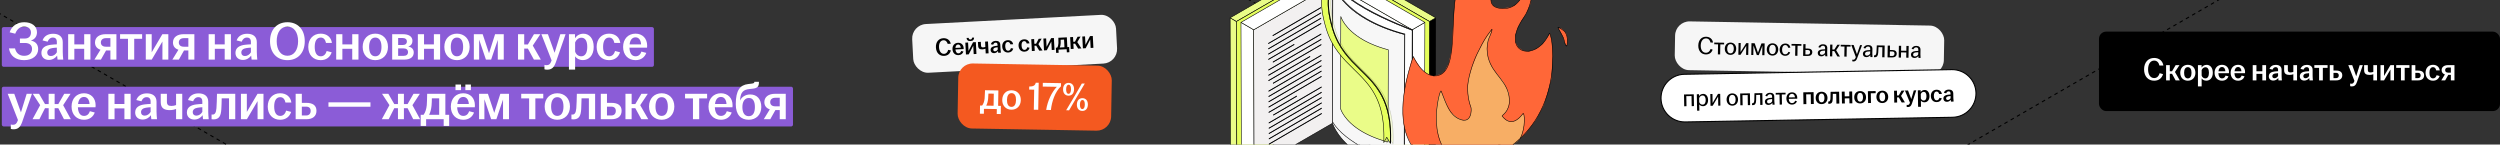 <?xml version="1.0" encoding="UTF-8"?> <svg xmlns="http://www.w3.org/2000/svg" width="1384" height="80" viewBox="0 0 1384 80" fill="none"><rect x="0" y="0" width="1384" height="80" fill="#333333" stroke="none"/><g clip-path="url(#clip0_40951_129859)"><path d="M-2212.34 -48.604L1312.56 1986.5" stroke="black" stroke-width="0.6" stroke-linejoin="round" stroke-dasharray="2 2"></path><path d="M-1859.89 -252.093L1665.02 1783.01" stroke="black" stroke-width="0.6" stroke-linejoin="round" stroke-dasharray="2 2"></path><path d="M-1507.43 -455.584L2017.47 1579.52" stroke="black" stroke-width="0.6" stroke-linejoin="round" stroke-dasharray="2 2"></path><path d="M-1154.87 -659.135L2370.03 1375.97" stroke="black" stroke-width="0.6" stroke-linejoin="round" stroke-dasharray="2 2"></path><path d="M-802.415 -862.625L2722.49 1172.48" stroke="black" stroke-width="0.6" stroke-linejoin="round" stroke-dasharray="2 2"></path><path d="M-449.96 -1066.12L3074.94 968.988" stroke="black" stroke-width="0.6" stroke-linejoin="round" stroke-dasharray="2 2"></path><path d="M-97.401 -1269.67L3427.5 765.438" stroke="black" stroke-width="0.6" stroke-linejoin="round" stroke-dasharray="2 2"></path><path d="M255.054 -1473.16L3779.96 561.948" stroke="black" stroke-width="0.6" stroke-linejoin="round" stroke-dasharray="2 2"></path><path d="M607.511 -1676.65L4132.41 358.457" stroke="black" stroke-width="0.6" stroke-linejoin="round" stroke-dasharray="2 2"></path><path d="M781.069 -1880.2L4305.97 154.906" stroke="black" stroke-width="0.6" stroke-linejoin="round" stroke-dasharray="2 2"></path><path d="M607.44 1986.48L4132.34 -48.621" stroke="black" stroke-width="0.6" stroke-linejoin="round" stroke-dasharray="2 2"></path><path d="M254.933 1782.96L3779.84 -252.141" stroke="black" stroke-width="0.6" stroke-linejoin="round" stroke-dasharray="2 2"></path><path d="M-97.575 1579.44L3427.33 -455.661" stroke="black" stroke-width="0.6" stroke-linejoin="round" stroke-dasharray="2 2"></path><path d="M-450.032 1375.95L3074.87 -659.151" stroke="black" stroke-width="0.6" stroke-linejoin="round" stroke-dasharray="2 2"></path><path d="M-802.54 1172.43L2722.36 -862.672" stroke="black" stroke-width="0.6" stroke-linejoin="round" stroke-dasharray="2 2"></path><path d="M-1507.5 765.421L2017.4 -1269.68" stroke="black" stroke-width="0.6" stroke-linejoin="round" stroke-dasharray="2 2"></path><path d="M-1860.01 561.901L1664.89 -1473.2" stroke="black" stroke-width="0.6" stroke-linejoin="round" stroke-dasharray="2 2"></path><path d="M-2212.52 358.381L1312.38 -1676.72" stroke="black" stroke-width="0.6" stroke-linejoin="round" stroke-dasharray="2 2"></path><path d="M-2564.97 154.89L959.929 -1880.21" stroke="black" stroke-width="0.6" stroke-linejoin="round" stroke-dasharray="2 2"></path><rect x="1" y="15" width="361" height="22" rx="1" fill="#8B5CD7"></rect><rect x="1" y="48" width="438" height="22" rx="1" fill="#8B5CD7"></rect><path d="M13.36 33.3C8.65 33.3 5.56 30.87 4.96 26.79H8.32C8.83 29.1 10.45 30.9 13.36 30.9C16.27 30.9 17.74 29.25 17.74 27.09C17.74 25.11 16.42 23.79 13.81 23.79H11.02V21.33H13.75C16.06 21.33 17.14 19.89 17.14 18C17.14 16.05 15.7 14.7 13.42 14.7C10.84 14.7 9.28 16.44 8.44 18.66L5.35 17.88C6.46 14.4 9.49 12.3 13.42 12.3C17.53 12.3 20.47 14.4 20.47 17.85C20.47 20.1 19.27 21.81 17.08 22.44C19.63 22.98 21.13 24.51 21.13 27.24C21.13 30.69 18.13 33.3 13.36 33.3ZM27.059 33.18C24.569 33.18 22.919 31.65 22.919 29.28C22.919 26.4 25.139 25.14 28.289 24.78C29.459 24.63 30.599 24.57 31.469 24.54V23.25C31.469 21.6 30.689 20.79 29.249 20.79C27.839 20.79 26.849 21.78 26.369 23.07L23.549 22.38C24.419 19.95 26.579 18.69 29.399 18.69C32.549 18.69 34.739 20.16 34.739 23.34V28.77C34.739 30.27 34.889 31.77 35.009 33H31.859C31.769 32.34 31.649 31.47 31.619 30.78C30.749 32.04 29.129 33.18 27.059 33.18ZM26.159 29.1C26.159 30.33 26.969 31.02 28.169 31.02C29.549 31.02 30.779 30.15 31.469 28.95V26.37C30.629 26.4 29.789 26.49 28.859 26.64C27.149 26.91 26.159 27.75 26.159 29.1ZM37.729 33V18.93H41.149V24.57H46.609V18.93H50.059V33H46.609V27H41.149V33H37.729ZM61.117 33V27.93H58.717L55.867 33H52.267L55.627 27.54C53.767 26.94 52.597 25.62 52.597 23.52C52.597 20.58 55.027 18.93 58.447 18.93H64.447V33H61.117ZM55.837 23.52C55.837 24.96 56.827 25.86 58.627 25.86H61.117V21.12H58.687C56.857 21.12 55.837 22.08 55.837 23.52ZM70.852 33V21.48H66.472V18.93H78.681V21.48H74.302V33H70.852ZM80.707 33V18.93H83.977V28.95L89.887 18.93H93.187V33H89.917V22.98L84.007 33H80.707ZM104.272 33V27.93H101.872L99.022 33H95.422L98.782 27.54C96.922 26.94 95.752 25.62 95.752 23.52C95.752 20.58 98.182 18.93 101.602 18.93H107.602V33H104.272ZM98.992 23.52C98.992 24.96 99.982 25.86 101.782 25.86H104.272V21.12H101.842C100.012 21.12 98.992 22.08 98.992 23.52ZM115.512 33V18.93H118.932V24.57H124.392V18.93H127.842V33H124.392V27H118.932V33H115.512ZM134.491 33.18C132.001 33.18 130.351 31.65 130.351 29.28C130.351 26.4 132.571 25.14 135.721 24.78C136.891 24.63 138.031 24.57 138.901 24.54V23.25C138.901 21.6 138.121 20.79 136.681 20.79C135.271 20.79 134.281 21.78 133.801 23.07L130.981 22.38C131.851 19.95 134.011 18.69 136.831 18.69C139.981 18.69 142.171 20.16 142.171 23.34V28.77C142.171 30.27 142.321 31.77 142.441 33H139.291C139.201 32.34 139.081 31.47 139.051 30.78C138.181 32.04 136.561 33.18 134.491 33.18ZM133.591 29.1C133.591 30.33 134.401 31.02 135.601 31.02C136.981 31.02 138.211 30.15 138.901 28.95V26.37C138.061 26.4 137.221 26.49 136.291 26.64C134.581 26.91 133.591 27.75 133.591 29.1ZM159.116 33.3C153.446 33.3 149.486 29.37 149.486 22.8C149.486 16.23 153.446 12.3 159.116 12.3C164.786 12.3 168.716 16.23 168.716 22.8C168.716 29.37 164.786 33.3 159.116 33.3ZM153.176 22.8C153.176 27.63 155.426 30.87 159.116 30.87C162.776 30.87 165.026 27.63 165.026 22.8C165.026 17.97 162.776 14.73 159.116 14.73C155.426 14.73 153.176 17.97 153.176 22.8ZM177.529 33.3C173.479 33.3 170.659 30.45 170.659 25.98C170.659 21.51 173.479 18.63 177.529 18.63C181.009 18.63 183.349 20.64 183.739 23.76H180.469C180.139 22.11 179.269 20.79 177.589 20.79C175.219 20.79 174.229 22.95 174.229 25.95C174.229 28.98 175.219 31.17 177.589 31.17C179.389 31.17 180.409 29.79 180.859 28.23L183.619 28.95C182.779 31.59 180.679 33.3 177.529 33.3ZM186.117 33V18.93H189.537V24.57H194.997V18.93H198.447V33H194.997V27H189.537V33H186.117ZM207.766 33.3C203.716 33.3 200.776 30.45 200.776 25.98C200.776 21.48 203.716 18.63 207.766 18.63C211.816 18.63 214.786 21.48 214.786 25.98C214.786 30.45 211.816 33.3 207.766 33.3ZM204.346 25.98C204.346 28.98 205.396 31.17 207.766 31.17C210.166 31.17 211.186 28.98 211.186 25.98C211.186 22.98 210.166 20.79 207.766 20.79C205.396 20.79 204.346 22.98 204.346 25.98ZM217.113 33V18.93H223.053C226.353 18.93 228.333 20.22 228.333 22.65C228.333 24.12 227.493 25.35 226.023 25.74C227.733 26.07 229.053 27.15 229.053 29.01C229.053 31.47 227.313 33 223.803 33H217.113ZM220.413 30.93H223.353C225.063 30.93 225.873 30.15 225.873 28.86C225.873 27.57 225.033 26.79 223.323 26.79H220.413V30.93ZM220.413 24.93H222.843C224.403 24.93 225.243 24.21 225.243 22.95C225.243 21.75 224.373 21.03 222.723 21.03H220.413V24.93ZM231.322 33V18.93H234.742V24.57H240.202V18.93H243.652V33H240.202V27H234.742V33H231.322ZM252.971 33.3C248.921 33.3 245.981 30.45 245.981 25.98C245.981 21.48 248.921 18.63 252.971 18.63C257.021 18.63 259.991 21.48 259.991 25.98C259.991 30.45 257.021 33.3 252.971 33.3ZM249.551 25.98C249.551 28.98 250.601 31.17 252.971 31.17C255.371 31.17 256.391 28.98 256.391 25.98C256.391 22.98 255.371 20.79 252.971 20.79C250.601 20.79 249.551 22.98 249.551 25.98ZM262.319 33V18.93H267.209L270.719 29.49L274.079 18.93H278.879V33H275.579V22.08L271.889 33H269.009L265.259 21.93V33H262.319ZM286.781 33V18.93H290.201V24.6H292.241L295.601 18.93H299.141L294.941 25.23L299.411 33H295.571L292.241 26.91H290.201V33H286.781ZM302.91 38.58C302.4 38.58 301.8 38.49 301.41 38.37V35.91C301.71 36 302.16 36.09 302.58 36.09C303.9 36.09 304.59 35.49 305.13 34.05L305.37 33.45L299.7 18.93H303.33L307.02 29.22L310.2 18.93H313.11L307.71 34.5C306.69 37.41 305.34 38.58 302.91 38.58ZM314.965 38.52V18.93H318.325V21.15C319.195 19.8 320.755 18.66 323.035 18.66C326.155 18.66 328.675 21.18 328.675 25.98C328.675 30.78 325.915 33.27 322.705 33.27C320.695 33.27 319.165 32.37 318.385 31.2V38.52H314.965ZM318.385 28.53C318.835 30.06 320.125 31.17 321.745 31.17C323.875 31.17 325.105 29.37 325.105 25.98C325.105 22.56 323.905 20.88 321.865 20.88C320.305 20.88 318.955 22.02 318.385 23.49V28.53ZM337.168 33.3C333.118 33.3 330.298 30.45 330.298 25.98C330.298 21.51 333.118 18.63 337.168 18.63C340.648 18.63 342.988 20.64 343.378 23.76H340.108C339.778 22.11 338.908 20.79 337.228 20.79C334.858 20.79 333.868 22.95 333.868 25.95C333.868 28.98 334.858 31.17 337.228 31.17C339.028 31.17 340.048 29.79 340.498 28.23L343.258 28.95C342.418 31.59 340.318 33.3 337.168 33.3ZM351.846 33.3C347.796 33.3 344.946 30.45 344.946 25.98C344.946 21.51 347.796 18.63 351.816 18.63C355.626 18.63 358.266 21.24 358.266 25.26C358.266 25.74 358.236 26.1 358.206 26.4H348.456C348.576 29.22 349.626 31.17 351.846 31.17C353.676 31.17 354.636 29.94 355.086 28.56L357.786 29.28C356.976 31.59 354.936 33.3 351.846 33.3ZM348.546 24.57H354.906C354.816 22.62 353.916 20.67 351.846 20.67C349.866 20.67 348.816 22.26 348.546 24.57ZM7.48 71.58C6.97 71.58 6.37 71.49 5.98 71.37V68.91C6.28 69 6.73 69.09 7.15 69.09C8.47 69.09 9.16 68.49 9.7 67.05L9.94 66.45L4.27 51.93H7.9L11.59 62.22L14.77 51.93H17.68L12.28 67.5C11.26 70.41 9.91 71.58 7.48 71.58ZM18.008 66L22.238 58.2L18.128 51.93H21.638L24.908 57.6H26.948V51.93H30.248V57.6H32.288L35.558 51.93H39.068L34.958 58.23L39.218 66H35.408L32.288 59.91H30.248V66H26.948V59.91H24.908L21.818 66H18.008ZM46.514 66.3C42.464 66.3 39.614 63.45 39.614 58.98C39.614 54.51 42.464 51.63 46.484 51.63C50.294 51.63 52.934 54.24 52.934 58.26C52.934 58.74 52.904 59.1 52.874 59.4H43.124C43.244 62.22 44.294 64.17 46.514 64.17C48.344 64.17 49.304 62.94 49.754 61.56L52.454 62.28C51.644 64.59 49.604 66.3 46.514 66.3ZM43.214 57.57H49.574C49.484 55.62 48.584 53.67 46.514 53.67C44.534 53.67 43.484 55.26 43.214 57.57ZM59.994 66V51.93H63.414V57.57H68.874V51.93H72.324V66H68.874V60H63.414V66H59.994ZM78.973 66.18C76.483 66.18 74.833 64.65 74.833 62.28C74.833 59.4 77.053 58.14 80.203 57.78C81.373 57.63 82.513 57.57 83.383 57.54V56.25C83.383 54.6 82.603 53.79 81.163 53.79C79.753 53.79 78.763 54.78 78.283 56.07L75.463 55.38C76.333 52.95 78.493 51.69 81.313 51.69C84.463 51.69 86.653 53.16 86.653 56.34V61.77C86.653 63.27 86.803 64.77 86.923 66H83.773C83.683 65.34 83.563 64.47 83.533 63.78C82.663 65.04 81.043 66.18 78.973 66.18ZM78.073 62.1C78.073 63.33 78.883 64.02 80.083 64.02C81.463 64.02 82.693 63.15 83.383 61.95V59.37C82.543 59.4 81.703 59.49 80.773 59.64C79.063 59.91 78.073 60.75 78.073 62.1ZM97.473 60.33C96.693 60.63 95.523 60.96 93.993 60.96C90.963 60.96 88.983 59.94 88.983 56.55V51.93H92.403V56.34C92.403 58.05 93.243 58.65 94.833 58.65C95.823 58.65 96.723 58.47 97.473 58.17V51.93H100.893V66H97.473V60.33ZM107.596 66.18C105.106 66.18 103.456 64.65 103.456 62.28C103.456 59.4 105.676 58.14 108.826 57.78C109.996 57.63 111.136 57.57 112.006 57.54V56.25C112.006 54.6 111.226 53.79 109.786 53.79C108.376 53.79 107.386 54.78 106.906 56.07L104.086 55.38C104.956 52.95 107.116 51.69 109.936 51.69C113.086 51.69 115.276 53.16 115.276 56.34V61.77C115.276 63.27 115.426 64.77 115.546 66H112.396C112.306 65.34 112.186 64.47 112.156 63.78C111.286 65.04 109.666 66.18 107.596 66.18ZM106.696 62.1C106.696 63.33 107.506 64.02 108.706 64.02C110.086 64.02 111.316 63.15 112.006 61.95V59.37C111.166 59.4 110.326 59.49 109.396 59.64C107.686 59.91 106.696 60.75 106.696 62.1ZM118.176 66.09C117.816 66.09 117.486 66.06 117.126 66V63.39C117.306 63.42 117.486 63.42 117.726 63.42C118.836 63.42 119.616 62.58 119.826 59.91C119.976 57.81 120.066 55.08 120.126 51.93H130.236V66H126.786V54.42H122.736C122.706 56.37 122.646 58.59 122.526 60.45C122.316 64.26 121.236 66.09 118.176 66.09ZM133.383 66V51.93H136.653V61.95L142.563 51.93H145.863V66H142.593V55.98L136.683 66H133.383ZM155.088 66.3C151.038 66.3 148.218 63.45 148.218 58.98C148.218 54.51 151.038 51.63 155.088 51.63C158.568 51.63 160.908 53.64 161.298 56.76H158.028C157.698 55.11 156.828 53.79 155.147 53.79C152.778 53.79 151.788 55.95 151.788 58.95C151.788 61.98 152.778 64.17 155.147 64.17C156.948 64.17 157.968 62.79 158.418 61.23L161.178 61.95C160.338 64.59 158.238 66.3 155.088 66.3ZM163.676 66V51.93H167.096V56.94H169.616C173.006 56.94 175.196 58.26 175.196 61.35C175.196 64.41 173.006 66 169.616 66H163.676ZM167.096 63.93H169.466C171.146 63.93 171.986 62.88 171.986 61.38C171.986 59.88 171.086 59.04 169.466 59.04H167.096V63.93ZM181.834 59.1V56.64H205.084V59.1H181.834ZM211.368 66L215.597 58.2L211.488 51.93H214.998L218.268 57.6H220.308V51.93H223.608V57.6H225.648L228.918 51.93H232.428L228.318 58.23L232.578 66H228.768L225.648 59.91H223.608V66H220.308V59.91H218.268L215.178 66H211.368ZM232.9 69.72V63.54H234.49C235.51 62.19 236.05 60.3 236.26 58.23C236.38 56.73 236.41 55.05 236.47 51.93H246.55V63.54H248.65V69.72H245.62V66H235.9V69.72H232.9ZM237.55 63.54H243.13V54.42H239.08C239.08 55.77 239.02 57.12 238.9 58.53C238.69 60.6 238.24 62.22 237.55 63.54ZM256.485 66.3C252.435 66.3 249.585 63.45 249.585 58.98C249.585 54.51 252.435 51.63 256.455 51.63C260.265 51.63 262.905 54.24 262.905 58.26C262.905 58.74 262.875 59.1 262.845 59.4H253.095C253.215 62.22 254.265 64.17 256.485 64.17C258.315 64.17 259.275 62.94 259.725 61.56L262.425 62.28C261.615 64.59 259.575 66.3 256.485 66.3ZM252.165 49.89V46.8H255.225V49.89H252.165ZM253.185 57.57H259.545C259.455 55.62 258.555 53.67 256.485 53.67C254.505 53.67 253.455 55.26 253.185 57.57ZM257.625 49.89V46.8H260.685V49.89H257.625ZM265.219 66V51.93H270.109L273.619 62.49L276.979 51.93H281.779V66H278.479V55.08L274.789 66H271.909L268.159 54.93V66H265.219ZM292.922 66V54.48H288.542V51.93H300.752V54.48H296.372V66H292.922ZM308.518 66.3C304.468 66.3 301.528 63.45 301.528 58.98C301.528 54.48 304.468 51.63 308.518 51.63C312.568 51.63 315.538 54.48 315.538 58.98C315.538 63.45 312.568 66.3 308.518 66.3ZM305.098 58.98C305.098 61.98 306.148 64.17 308.518 64.17C310.918 64.17 311.938 61.98 311.938 58.98C311.938 55.98 310.918 53.79 308.518 53.79C306.148 53.79 305.098 55.98 305.098 58.98ZM317.395 66.09C317.035 66.09 316.705 66.06 316.345 66V63.39C316.525 63.42 316.705 63.42 316.945 63.42C318.055 63.42 318.835 62.58 319.045 59.91C319.195 57.81 319.285 55.08 319.345 51.93H329.455V66H326.005V54.42H321.955C321.925 56.37 321.865 58.59 321.745 60.45C321.535 64.26 320.455 66.09 317.395 66.09ZM332.602 66V51.93H336.022V56.94H338.542C341.932 56.94 344.122 58.26 344.122 61.35C344.122 64.41 341.932 66 338.542 66H332.602ZM336.022 63.93H338.392C340.072 63.93 340.912 62.88 340.912 61.38C340.912 59.88 340.012 59.04 338.392 59.04H336.022V63.93ZM346.254 66V51.93H349.674V57.6H351.714L355.074 51.93H358.614L354.414 58.23L358.884 66H355.044L351.714 59.91H349.674V66H346.254ZM366.291 66.3C362.241 66.3 359.301 63.45 359.301 58.98C359.301 54.48 362.241 51.63 366.291 51.63C370.341 51.63 373.311 54.48 373.311 58.98C373.311 63.45 370.341 66.3 366.291 66.3ZM362.871 58.98C362.871 61.98 363.921 64.17 366.291 64.17C368.691 64.17 369.711 61.98 369.711 58.98C369.711 55.98 368.691 53.79 366.291 53.79C363.921 53.79 362.871 55.98 362.871 58.98ZM383.625 66V54.48H379.245V51.93H391.455V54.48H387.075V66H383.625ZM399.131 66.3C395.081 66.3 392.231 63.45 392.231 58.98C392.231 54.51 395.081 51.63 399.101 51.63C402.911 51.63 405.551 54.24 405.551 58.26C405.551 58.74 405.521 59.1 405.491 59.4H395.741C395.861 62.22 396.911 64.17 399.131 64.17C400.961 64.17 401.921 62.94 402.371 61.56L405.071 62.28C404.261 64.59 402.221 66.3 399.131 66.3ZM395.831 57.57H402.191C402.101 55.62 401.201 53.67 399.131 53.67C397.151 53.67 396.101 55.26 395.831 57.57ZM414.495 66.3C410.175 66.3 407.325 63.6 407.325 57.69C407.325 49.92 409.755 47.04 414.165 46.53L416.115 46.29C417.315 46.14 417.615 45.9 417.615 45.36V45.27H420.135V45.69C420.135 47.79 419.355 48.78 416.835 49.08L414.885 49.29C411.495 49.65 410.025 51.03 409.725 55.08L409.695 55.65C410.595 53.7 412.665 52.29 415.305 52.29C419.145 52.29 421.455 54.93 421.455 59.25C421.455 63.54 418.545 66.3 414.495 66.3ZM410.985 59.28C410.985 62.28 412.125 64.32 414.495 64.32C416.895 64.32 417.915 62.28 417.915 59.28C417.915 56.31 416.985 54.24 414.585 54.24C412.215 54.24 410.985 56.31 410.985 59.28ZM431.664 66V60.93H429.264L426.414 66H422.814L426.174 60.54C424.314 59.94 423.144 58.62 423.144 56.52C423.144 53.58 425.574 51.93 428.994 51.93H434.994V66H431.664ZM426.384 56.52C426.384 57.96 427.374 58.86 429.174 58.86H431.664V54.12H429.234C427.404 54.12 426.384 55.08 426.384 56.52Z" fill="white"></path><rect x="1162" y="17.5" width="222" height="44" rx="4" fill="black"></rect><path d="M1192.51 44.68C1189.3 44.68 1186.96 42.34 1186.96 38.398C1186.96 34.438 1189.28 32.08 1192.54 32.08C1195.35 32.08 1197.24 33.754 1197.65 36.274H1195.46C1195.12 34.78 1194.22 33.538 1192.54 33.538C1190.45 33.538 1189.18 35.5 1189.18 38.398C1189.18 41.278 1190.47 43.222 1192.54 43.222C1194.22 43.222 1195.17 41.98 1195.58 40.522L1197.46 41.026C1196.81 43.222 1195.19 44.68 1192.51 44.68ZM1199.15 44.5V36.058H1201.2V39.46H1202.43L1204.44 36.058H1206.57L1204.05 39.838L1206.73 44.5H1204.42L1202.43 40.846H1201.2V44.5H1199.15ZM1211.17 44.68C1208.74 44.68 1206.98 42.97 1206.98 40.288C1206.98 37.588 1208.74 35.878 1211.17 35.878C1213.6 35.878 1215.38 37.588 1215.38 40.288C1215.38 42.97 1213.6 44.68 1211.17 44.68ZM1209.12 40.288C1209.12 42.088 1209.75 43.402 1211.17 43.402C1212.61 43.402 1213.22 42.088 1213.22 40.288C1213.22 38.488 1212.61 37.174 1211.17 37.174C1209.75 37.174 1209.12 38.488 1209.12 40.288ZM1216.78 47.812V36.058H1218.8V37.39C1219.32 36.58 1220.26 35.896 1221.62 35.896C1223.5 35.896 1225.01 37.408 1225.01 40.288C1225.01 43.168 1223.35 44.662 1221.43 44.662C1220.22 44.662 1219.3 44.122 1218.83 43.42V47.812H1216.78ZM1218.83 41.818C1219.1 42.736 1219.88 43.402 1220.85 43.402C1222.13 43.402 1222.87 42.322 1222.87 40.288C1222.87 38.236 1222.15 37.228 1220.92 37.228C1219.99 37.228 1219.18 37.912 1218.83 38.794V41.818ZM1230.12 44.68C1227.69 44.68 1225.98 42.97 1225.98 40.288C1225.98 37.606 1227.69 35.878 1230.1 35.878C1232.39 35.878 1233.97 37.444 1233.97 39.856C1233.97 40.144 1233.95 40.36 1233.94 40.54H1228.09C1228.16 42.232 1228.79 43.402 1230.12 43.402C1231.22 43.402 1231.79 42.664 1232.06 41.836L1233.68 42.268C1233.2 43.654 1231.97 44.68 1230.12 44.68ZM1228.14 39.442H1231.96C1231.9 38.272 1231.36 37.102 1230.12 37.102C1228.93 37.102 1228.3 38.056 1228.14 39.442ZM1239.02 44.68C1236.59 44.68 1234.88 42.97 1234.88 40.288C1234.88 37.606 1236.59 35.878 1239 35.878C1241.28 35.878 1242.87 37.444 1242.87 39.856C1242.87 40.144 1242.85 40.36 1242.83 40.54H1236.98C1237.05 42.232 1237.68 43.402 1239.02 43.402C1240.11 43.402 1240.69 42.664 1240.96 41.836L1242.58 42.268C1242.09 43.654 1240.87 44.68 1239.02 44.68ZM1237.04 39.442H1240.85C1240.8 38.272 1240.26 37.102 1239.02 37.102C1237.83 37.102 1237.2 38.056 1237.04 39.442ZM1247.1 44.5V36.058H1249.16V39.442H1252.43V36.058H1254.5V44.5H1252.43V40.9H1249.16V44.5H1247.1ZM1258.49 44.608C1257 44.608 1256.01 43.69 1256.01 42.268C1256.01 40.54 1257.34 39.784 1259.23 39.568C1259.93 39.478 1260.61 39.442 1261.14 39.424V38.65C1261.14 37.66 1260.67 37.174 1259.8 37.174C1258.96 37.174 1258.36 37.768 1258.08 38.542L1256.38 38.128C1256.91 36.67 1258.2 35.914 1259.89 35.914C1261.78 35.914 1263.1 36.796 1263.1 38.704V41.962C1263.1 42.862 1263.19 43.762 1263.26 44.5H1261.37C1261.32 44.104 1261.24 43.582 1261.23 43.168C1260.7 43.924 1259.73 44.608 1258.49 44.608ZM1257.95 42.16C1257.95 42.898 1258.44 43.312 1259.16 43.312C1259.98 43.312 1260.72 42.79 1261.14 42.07V40.522C1260.63 40.54 1260.13 40.594 1259.57 40.684C1258.54 40.846 1257.95 41.35 1257.95 42.16ZM1269.59 41.098C1269.12 41.278 1268.42 41.476 1267.5 41.476C1265.68 41.476 1264.5 40.864 1264.5 38.83V36.058H1266.55V38.704C1266.55 39.73 1267.05 40.09 1268.01 40.09C1268.6 40.09 1269.14 39.982 1269.59 39.802V36.058H1271.64V44.5H1269.59V41.098ZM1275.66 44.608C1274.17 44.608 1273.18 43.69 1273.18 42.268C1273.18 40.54 1274.51 39.784 1276.4 39.568C1277.1 39.478 1277.79 39.442 1278.31 39.424V38.65C1278.31 37.66 1277.84 37.174 1276.98 37.174C1276.13 37.174 1275.54 37.768 1275.25 38.542L1273.56 38.128C1274.08 36.67 1275.38 35.914 1277.07 35.914C1278.96 35.914 1280.27 36.796 1280.27 38.704V41.962C1280.27 42.862 1280.36 43.762 1280.43 44.5H1278.54C1278.49 44.104 1278.42 43.582 1278.4 43.168C1277.88 43.924 1276.91 44.608 1275.66 44.608ZM1275.12 42.16C1275.12 42.898 1275.61 43.312 1276.33 43.312C1277.16 43.312 1277.9 42.79 1278.31 42.07V40.522C1277.81 40.54 1277.3 40.594 1276.74 40.684C1275.72 40.846 1275.12 41.35 1275.12 42.16ZM1283.85 44.5V37.588H1281.22V36.058H1288.55V37.588H1285.92V44.5H1283.85ZM1289.77 44.5V36.058H1291.82V39.064H1293.33C1295.36 39.064 1296.68 39.856 1296.68 41.71C1296.68 43.546 1295.36 44.5 1293.33 44.5H1289.77ZM1291.82 43.258H1293.24C1294.25 43.258 1294.75 42.628 1294.75 41.728C1294.75 40.828 1294.21 40.324 1293.24 40.324H1291.82V43.258ZM1301.94 47.848C1301.63 47.848 1301.27 47.794 1301.04 47.722V46.246C1301.22 46.3 1301.49 46.354 1301.74 46.354C1302.53 46.354 1302.95 45.994 1303.27 45.13L1303.41 44.77L1300.01 36.058H1302.19L1304.4 42.232L1306.31 36.058H1308.06L1304.82 45.4C1304.21 47.146 1303.4 47.848 1301.94 47.848ZM1313.87 41.098C1313.4 41.278 1312.7 41.476 1311.78 41.476C1309.96 41.476 1308.78 40.864 1308.78 38.83V36.058H1310.83V38.704C1310.83 39.73 1311.33 40.09 1312.29 40.09C1312.88 40.09 1313.42 39.982 1313.87 39.802V36.058H1315.92V44.5H1313.87V41.098ZM1317.84 44.5V36.058H1319.8V42.07L1323.35 36.058H1325.33V44.5H1323.36V38.488L1319.82 44.5H1317.84ZM1329.17 44.5V37.588H1326.54V36.058H1333.87V37.588H1331.24V44.5H1329.17ZM1335.08 44.5V36.058H1337.13V39.064H1338.65C1340.68 39.064 1341.99 39.856 1341.99 41.71C1341.99 43.546 1340.68 44.5 1338.65 44.5H1335.08ZM1337.13 43.258H1338.56C1339.56 43.258 1340.07 42.628 1340.07 41.728C1340.07 40.828 1339.53 40.324 1338.56 40.324H1337.13V43.258ZM1346.91 44.68C1344.48 44.68 1342.79 42.97 1342.79 40.288C1342.79 37.606 1344.48 35.878 1346.91 35.878C1349 35.878 1350.4 37.084 1350.64 38.956H1348.67C1348.48 37.966 1347.95 37.174 1346.95 37.174C1345.52 37.174 1344.93 38.47 1344.93 40.27C1344.93 42.088 1345.52 43.402 1346.95 43.402C1348.03 43.402 1348.64 42.574 1348.91 41.638L1350.56 42.07C1350.06 43.654 1348.8 44.68 1346.91 44.68ZM1356.8 44.5V41.458H1355.36L1353.65 44.5H1351.49L1353.5 41.224C1352.39 40.864 1351.68 40.072 1351.68 38.812C1351.68 37.048 1353.14 36.058 1355.19 36.058H1358.79V44.5H1356.8ZM1353.63 38.812C1353.63 39.676 1354.22 40.216 1355.3 40.216H1356.8V37.372H1355.34C1354.24 37.372 1353.63 37.948 1353.63 38.812Z" fill="white"></path><rect x="927.471" y="11.702" width="149" height="27" rx="8" transform="rotate(1 927.471 11.702)" fill="#F6F6F6"></rect><path d="M944.33 30.139C941.853 30.095 940.121 28.203 940.174 25.179C940.227 22.156 941.996 20.296 944.501 20.34C946.615 20.377 948.035 21.662 948.338 23.558L946.924 23.533C946.665 22.324 945.927 21.289 944.485 21.264C942.693 21.233 941.559 22.851 941.518 25.203C941.477 27.555 942.583 29.184 944.346 29.215C945.788 29.24 946.604 28.232 946.988 27.091L948.115 27.474C947.583 29.089 946.36 30.174 944.33 30.139ZM951.012 30.115L951.109 24.544L949.009 24.508L949.026 23.556L954.485 23.651L954.469 24.603L952.369 24.566L952.272 30.137L951.012 30.115ZM957.942 30.376C956.122 30.345 954.802 28.963 954.838 26.92C954.874 24.876 956.241 23.542 958.061 23.573C959.881 23.605 961.201 24.986 961.165 27.03C961.129 29.074 959.762 30.408 957.942 30.376ZM956.168 26.943C956.142 28.399 956.697 29.514 957.957 29.536C959.217 29.558 959.81 28.463 959.835 27.007C959.861 25.551 959.306 24.435 958.046 24.413C956.786 24.391 956.193 25.487 956.168 26.943ZM962.351 30.313L962.465 23.79L963.654 23.811L963.567 28.822L966.734 23.865L967.938 23.886L967.824 30.409L966.634 30.388L966.721 25.377L963.554 30.334L962.351 30.313ZM969.5 30.438L969.614 23.915L971.392 23.946L973.204 29.201L975.157 24.012L976.907 24.042L976.793 30.565L975.575 30.544L975.666 25.309L973.657 30.511L972.566 30.491L970.726 25.181L970.634 30.458L969.5 30.438ZM981.194 30.782C979.375 30.75 978.055 29.369 978.09 27.326C978.126 25.282 979.494 23.947 981.313 23.979C983.133 24.011 984.453 25.392 984.417 27.436C984.382 29.48 983.014 30.814 981.194 30.782ZM979.42 27.349C979.395 28.804 979.949 29.92 981.209 29.942C982.469 29.964 983.062 28.869 983.088 27.413C983.113 25.957 982.558 24.841 981.299 24.819C980.039 24.797 979.446 25.893 979.42 27.349ZM988.288 30.906C986.468 30.874 985.19 29.494 985.226 27.45C985.262 25.406 986.587 24.071 988.407 24.103C990.003 24.131 990.952 25.114 991.139 26.433L989.907 26.412C989.725 25.61 989.26 24.958 988.392 24.943C987.146 24.921 986.581 26.017 986.556 27.473C986.53 28.929 987.057 30.044 988.303 30.066C989.255 30.083 989.813 29.406 990.063 28.683L991.051 29.022C990.611 30.176 989.674 30.93 988.288 30.906ZM993.785 30.862L993.882 25.291L991.782 25.254L991.799 24.302L997.258 24.398L997.241 25.349L995.142 25.313L995.044 30.884L993.785 30.862ZM998.193 30.939L998.307 24.416L999.567 24.438L999.525 26.846L1000.81 26.868C1002.34 26.895 1003.31 27.528 1003.28 28.899C1003.26 30.271 1002.27 31.01 1000.74 30.983L998.193 30.939ZM999.467 30.149L1000.78 30.172C1001.62 30.187 1002.05 29.648 1002.07 28.892C1002.08 28.136 1001.67 27.695 1000.83 27.68L999.51 27.657L999.467 30.149ZM1008.21 31.198C1007.05 31.177 1006.29 30.464 1006.31 29.372C1006.33 28.056 1007.36 27.514 1008.74 27.37C1009.33 27.311 1009.93 27.279 1010.36 27.273L1010.37 26.629C1010.39 25.761 1009.98 25.334 1009.21 25.32C1008.45 25.307 1007.92 25.802 1007.65 26.441L1006.64 26.102C1007.08 25.003 1008.07 24.474 1009.28 24.495C1010.62 24.519 1011.6 25.194 1011.58 26.636L1011.53 29.127C1011.52 29.841 1011.58 30.584 1011.62 31.173L1010.48 31.153C1010.44 30.845 1010.39 30.438 1010.38 30.102C1009.97 30.71 1009.16 31.214 1008.21 31.198ZM1007.5 29.351C1007.49 29.981 1007.89 30.338 1008.53 30.349C1009.29 30.362 1009.97 29.898 1010.33 29.232L1010.35 28.001C1009.87 28.006 1009.4 28.04 1008.88 28.115C1007.99 28.239 1007.51 28.665 1007.5 29.351ZM1013.07 31.198L1013.18 24.675L1014.44 24.697L1014.39 27.399L1015.51 27.419L1017.18 24.745L1018.55 24.769L1016.49 27.786L1018.59 31.295L1017.17 31.27L1015.47 28.286L1014.38 28.267L1014.33 31.22L1013.07 31.198ZM1021.01 31.337L1021.11 25.766L1019.01 25.729L1019.03 24.777L1024.49 24.873L1024.47 25.825L1022.37 25.788L1022.27 31.359L1021.01 31.337ZM1026.01 34.029C1025.8 34.025 1025.56 33.979 1025.42 33.934L1025.44 32.997C1025.55 33.027 1025.74 33.072 1025.93 33.075C1026.57 33.086 1026.93 32.743 1027.22 32.006L1027.38 31.602L1024.87 24.879L1026.18 24.902L1028 30.031L1029.75 24.965L1030.84 24.984L1028.08 32.329C1027.63 33.539 1027.03 34.047 1026.01 34.029ZM1033.2 31.634C1032.03 31.614 1031.28 30.9 1031.3 29.808C1031.32 28.493 1032.35 27.951 1033.73 27.806C1034.31 27.747 1034.92 27.715 1035.35 27.709L1035.36 27.065C1035.38 26.197 1034.96 25.77 1034.19 25.756C1033.44 25.743 1032.91 26.238 1032.64 26.877L1031.63 26.538C1032.07 25.439 1033.06 24.91 1034.27 24.931C1035.61 24.955 1036.59 25.63 1036.57 27.072L1036.52 29.564C1036.51 30.277 1036.57 31.021 1036.61 31.61L1035.47 31.589C1035.43 31.281 1035.38 30.874 1035.37 30.538C1034.95 31.146 1034.15 31.651 1033.2 31.634ZM1032.49 29.787C1032.48 30.417 1032.88 30.774 1033.52 30.785C1034.27 30.799 1034.96 30.334 1035.32 29.669L1035.34 28.437C1034.86 28.442 1034.39 28.476 1033.87 28.551C1032.98 28.676 1032.5 29.101 1032.49 29.787ZM1037.84 31.673C1037.72 31.671 1037.59 31.655 1037.44 31.624L1037.46 30.63C1037.54 30.645 1037.64 30.647 1037.75 30.649C1038.28 30.658 1038.67 30.231 1038.79 28.945C1038.87 27.994 1038.94 26.749 1038.99 25.126L1043.36 25.202L1043.25 31.725L1041.99 31.703L1042.08 26.132L1039.94 26.095C1039.91 27.102 1039.85 28.207 1039.78 29.158C1039.65 30.878 1039.15 31.696 1037.84 31.673ZM1044.93 31.755L1045.04 25.232L1046.3 25.254L1046.26 27.661L1047.55 27.684C1049.08 27.71 1050.04 28.343 1050.02 29.715C1050 31.087 1049 31.826 1047.48 31.799L1044.93 31.755ZM1046.2 30.965L1047.52 30.988C1048.36 31.002 1048.79 30.464 1048.8 29.708C1048.82 28.952 1048.4 28.511 1047.56 28.496L1046.25 28.473L1046.2 30.965ZM1051.11 31.863L1051.22 25.34L1052.48 25.361L1052.44 28.063L1055.35 28.114L1055.39 25.412L1056.65 25.434L1056.54 31.957L1055.28 31.935L1055.33 29.052L1052.42 29.001L1052.37 31.884L1051.11 31.863ZM1059.81 32.098C1058.65 32.078 1057.89 31.365 1057.91 30.273C1057.93 28.957 1058.97 28.415 1060.34 28.271C1060.93 28.211 1061.53 28.18 1061.97 28.173L1061.98 27.529C1061.99 26.662 1061.58 26.234 1060.81 26.221C1060.05 26.208 1059.53 26.703 1059.25 27.342L1058.25 27.002C1058.69 25.904 1059.68 25.375 1060.88 25.396C1062.22 25.419 1063.21 26.095 1063.18 27.537L1063.14 30.028C1063.13 30.742 1063.18 31.485 1063.23 32.074L1062.08 32.054C1062.04 31.745 1061.99 31.338 1061.99 31.002C1061.57 31.611 1060.76 32.115 1059.81 32.098ZM1059.1 30.252C1059.09 30.882 1059.49 31.239 1060.13 31.25C1060.89 31.263 1061.57 30.799 1061.93 30.133L1061.95 28.901C1061.48 28.907 1061 28.941 1060.48 29.016C1059.6 29.14 1059.11 29.566 1059.1 30.252Z" fill="black"></path><path d="M932.503 41.118L1080.48 38.535C1087.77 38.408 1093.78 44.214 1093.91 51.503C1094.04 58.792 1088.23 64.805 1080.94 64.932L932.964 67.515C925.675 67.642 919.663 61.836 919.535 54.547C919.408 47.258 925.214 41.246 932.503 41.118Z" fill="white"></path><path d="M932.503 41.118L1080.48 38.535C1087.77 38.408 1093.78 44.214 1093.91 51.503C1094.04 58.792 1088.23 64.805 1080.94 64.932L932.964 67.515C925.675 67.642 919.663 61.836 919.535 54.547C919.408 47.258 925.214 41.246 932.503 41.118Z" stroke="black" stroke-width="0.6"></path><path d="M932.382 58.823L932.268 52.3L937.671 52.206L937.785 58.729L936.525 58.751L936.428 53.18L933.544 53.23L933.642 58.801L932.382 58.823ZM939.508 61.275L939.349 52.177L940.581 52.155L940.6 53.233C941.008 52.554 941.74 51.995 942.846 51.976C944.316 51.95 945.554 53.118 945.593 55.33C945.631 57.542 944.336 58.755 942.825 58.781C941.845 58.798 941.095 58.349 940.707 57.782L940.768 61.253L939.508 61.275ZM940.684 56.494C940.909 57.33 941.62 57.948 942.53 57.932C943.65 57.913 944.305 56.963 944.277 55.353C944.249 53.743 943.589 52.845 942.497 52.864C941.629 52.879 940.913 53.536 940.647 54.338L940.684 56.494ZM946.94 58.569L946.826 52.046L948.016 52.025L948.104 57.037L951.096 51.972L952.299 51.951L952.413 58.474L951.223 58.494L951.136 53.483L948.144 58.548L946.94 58.569ZM959.063 58.498C957.244 58.529 955.876 57.195 955.84 55.151C955.805 53.108 957.125 51.726 958.945 51.695C960.764 51.663 962.132 52.997 962.167 55.041C962.203 57.084 960.883 58.466 959.063 58.498ZM957.17 55.128C957.196 56.584 957.789 57.68 959.049 57.658C960.308 57.636 960.863 56.52 960.838 55.064C960.812 53.608 960.219 52.513 958.959 52.535C957.699 52.556 957.145 53.672 957.17 55.128ZM963.467 58.281L963.353 51.758L968.756 51.663L968.87 58.186L967.61 58.208L967.513 52.637L964.629 52.688L964.727 58.259L963.467 58.281ZM970.339 58.203C970.213 58.205 970.086 58.193 969.932 58.168L969.915 57.174C969.999 57.187 970.097 57.185 970.209 57.183C970.741 57.174 971.111 56.733 971.187 55.444C971.24 54.49 971.26 53.244 971.26 51.62L975.627 51.543L975.741 58.066L974.481 58.088L974.384 52.517L972.242 52.555C972.246 53.563 972.223 54.669 972.184 55.622C972.116 57.346 971.64 58.18 970.339 58.203ZM979.021 58.093C977.859 58.114 977.077 57.427 977.058 56.335C977.035 55.019 978.047 54.442 979.416 54.25C980.003 54.169 980.604 54.117 981.038 54.095L981.026 53.452C981.011 52.584 980.584 52.171 979.814 52.184C979.058 52.198 978.549 52.711 978.294 53.359L977.281 53.055C977.681 51.942 978.652 51.379 979.856 51.358C981.199 51.334 982.205 51.975 982.23 53.416L982.273 55.908C982.286 56.622 982.369 57.363 982.435 57.95L981.287 57.97C981.24 57.662 981.177 57.257 981.157 56.922C980.762 57.545 979.973 58.077 979.021 58.093ZM978.247 56.272C978.258 56.902 978.67 57.245 979.314 57.234C980.07 57.221 980.734 56.733 981.072 56.055L981.05 54.823C980.575 54.846 980.099 54.896 979.583 54.989C978.703 55.144 978.235 55.587 978.247 56.272ZM985.236 57.901L985.139 52.33L983.039 52.366L983.023 51.414L988.482 51.319L988.499 52.271L986.399 52.307L986.496 57.879L985.236 57.901ZM992.13 57.92C990.31 57.952 988.984 56.617 988.949 54.573C988.913 52.53 990.191 51.149 991.997 51.118C993.775 51.087 994.931 52.341 994.962 54.118C994.966 54.356 994.968 54.51 994.957 54.636L990.253 54.719C990.319 56.09 990.911 57.102 992.101 57.081C993.067 57.064 993.56 56.425 993.786 55.749L994.785 56.054C994.412 57.11 993.515 57.896 992.13 57.92ZM990.282 53.934L993.683 53.875C993.639 52.937 993.131 51.91 992.011 51.929C990.961 51.948 990.402 52.784 990.282 53.934ZM998.405 57.671L998.29 51.106L1004 51.006L1004.12 57.571L1002.52 57.599L1002.43 52.196L999.906 52.24L1000 57.643L998.405 57.671ZM1008.48 57.635C1006.59 57.668 1005.2 56.362 1005.16 54.276C1005.12 52.177 1006.47 50.823 1008.36 50.79C1010.25 50.757 1011.66 52.063 1011.7 54.162C1011.73 56.248 1010.37 57.602 1008.48 57.635ZM1006.83 54.247C1006.85 55.647 1007.36 56.66 1008.46 56.641C1009.58 56.622 1010.04 55.591 1010.02 54.192C1009.99 52.792 1009.5 51.778 1008.38 51.798C1007.27 51.817 1006.8 52.848 1006.83 54.247ZM1012.62 57.465C1012.45 57.468 1012.3 57.456 1012.13 57.431L1012.11 56.213C1012.19 56.226 1012.28 56.224 1012.39 56.222C1012.91 56.214 1013.26 55.815 1013.34 54.568C1013.39 53.587 1013.41 52.312 1013.42 50.842L1018.13 50.76L1018.25 57.325L1016.64 57.353L1016.54 51.949L1014.65 51.982C1014.66 52.892 1014.65 53.929 1014.6 54.798C1014.54 56.577 1014.05 57.44 1012.62 57.465ZM1019.72 57.299L1019.6 50.734L1021.2 50.706L1021.24 53.338L1023.79 53.293L1023.74 50.661L1025.35 50.633L1025.47 57.198L1023.86 57.227L1023.81 54.427L1021.26 54.471L1021.31 57.271L1019.72 57.299ZM1029.82 57.263C1027.93 57.295 1026.53 55.99 1026.5 53.904C1026.46 51.804 1027.81 50.45 1029.7 50.417C1031.59 50.385 1033 51.69 1033.04 53.79C1033.07 55.876 1031.71 57.23 1029.82 57.263ZM1028.16 53.875C1028.19 55.275 1028.7 56.288 1029.8 56.269C1030.92 56.249 1031.38 55.219 1031.36 53.819C1031.33 52.419 1030.84 51.406 1029.72 51.425C1028.61 51.445 1028.14 52.475 1028.16 53.875ZM1034.18 57.046L1034.06 50.481L1038.35 50.407L1038.37 51.596L1035.68 51.643L1035.77 57.019L1034.18 57.046ZM1042.09 57.048C1040.21 57.081 1038.81 55.775 1038.77 53.69C1038.74 51.59 1040.09 50.236 1041.98 50.203C1043.87 50.17 1045.27 51.476 1045.31 53.576C1045.35 55.661 1043.98 57.015 1042.09 57.048ZM1040.44 53.661C1040.46 55.06 1040.97 56.074 1042.08 56.054C1043.2 56.035 1043.66 55.005 1043.63 53.605C1043.61 52.205 1043.11 51.192 1041.99 51.211C1040.89 51.23 1040.42 52.261 1040.44 53.661ZM1048.67 56.794L1048.55 50.228L1050.15 50.201L1050.2 52.846L1051.15 52.83L1052.67 50.157L1054.32 50.128L1052.41 53.102L1054.56 56.691L1052.77 56.722L1051.17 53.907L1050.21 53.924L1050.26 56.766L1048.67 56.794ZM1056.24 59.266C1056 59.27 1055.72 59.233 1055.54 59.18L1055.52 58.032C1055.66 58.072 1055.87 58.11 1056.06 58.107C1056.68 58.096 1057 57.81 1057.24 57.134L1057.35 56.852L1054.58 50.123L1056.28 50.094L1058.08 54.865L1059.48 50.038L1060.84 50.014L1058.45 57.323C1057.99 58.689 1057.37 59.246 1056.24 59.266ZM1061.86 59.139L1061.7 49.999L1063.27 49.972L1063.29 51.007C1063.68 50.37 1064.4 49.826 1065.47 49.807C1066.92 49.782 1068.12 50.937 1068.16 53.177C1068.2 55.416 1066.93 56.601 1065.43 56.627C1064.49 56.643 1063.77 56.236 1063.4 55.696L1063.46 59.112L1061.86 59.139ZM1063.38 54.45C1063.6 55.161 1064.21 55.668 1064.97 55.655C1065.96 55.638 1066.52 54.788 1066.49 53.206C1066.47 51.61 1065.89 50.836 1064.94 50.853C1064.21 50.865 1063.59 51.408 1063.34 52.099L1063.38 54.45ZM1072.18 56.523C1070.29 56.556 1068.95 55.249 1068.92 53.163C1068.88 51.078 1070.17 49.711 1072.06 49.678C1073.69 49.65 1074.79 50.569 1075 52.021L1073.47 52.048C1073.31 51.281 1072.89 50.672 1072.11 50.685C1071 50.705 1070.56 51.721 1070.58 53.12C1070.61 54.534 1071.09 55.548 1072.19 55.529C1073.03 55.514 1073.5 54.862 1073.69 54.13L1074.99 54.444C1074.62 55.682 1073.65 56.497 1072.18 56.523ZM1077.82 56.369C1076.66 56.389 1075.88 55.688 1075.86 54.583C1075.84 53.239 1076.86 52.633 1078.33 52.439C1078.88 52.36 1079.41 52.322 1079.81 52.301L1079.8 51.699C1079.79 50.929 1079.42 50.558 1078.75 50.57C1078.09 50.581 1077.63 51.051 1077.42 51.657L1076.1 51.358C1076.49 50.217 1077.48 49.611 1078.8 49.589C1080.27 49.563 1081.3 50.231 1081.33 51.715L1081.37 54.248C1081.38 54.948 1081.47 55.647 1081.53 56.22L1080.06 56.245C1080.02 55.938 1079.95 55.533 1079.93 55.212C1079.54 55.807 1078.79 56.352 1077.82 56.369ZM1077.37 54.472C1077.38 55.046 1077.77 55.361 1078.33 55.352C1078.97 55.34 1079.54 54.925 1079.85 54.359L1079.83 53.155C1079.44 53.176 1079.04 53.225 1078.61 53.302C1077.82 53.442 1077.36 53.842 1077.37 54.472Z" fill="black"></path><rect x="504.571" y="13.727" width="113" height="27" rx="8" transform="rotate(-3 504.571 13.727)" fill="#F6F6F6"></rect><path d="M522.688 30.942C520.199 31.072 518.287 29.35 518.126 26.288C517.965 23.213 519.672 21.287 522.203 21.154C524.384 21.04 525.92 22.263 526.344 24.203L524.639 24.293C524.312 23.146 523.563 22.218 522.262 22.286C520.641 22.371 519.728 23.947 519.846 26.198C519.963 28.435 521.049 29.892 522.657 29.808C523.957 29.74 524.647 28.736 524.909 27.587L526.384 27.902C525.97 29.634 524.771 30.833 522.688 30.942ZM530.686 30.523C528.799 30.622 527.401 29.363 527.292 27.28C527.183 25.197 528.44 23.785 530.314 23.687C532.089 23.594 533.383 24.746 533.482 26.619C533.493 26.843 533.488 27.011 533.482 27.152L528.938 27.39C529.063 28.701 529.6 29.584 530.634 29.53C531.487 29.485 531.904 28.889 532.08 28.235L533.356 28.504C533.035 29.601 532.126 30.447 530.686 30.523ZM528.935 26.535L531.899 26.38C531.809 25.473 531.342 24.586 530.378 24.637C529.455 24.685 529.004 25.452 528.935 26.535ZM534.749 30.17L534.406 23.613L535.929 23.533L536.174 28.202L538.684 23.389L540.222 23.308L540.565 29.865L539.041 29.945L538.797 25.275L536.287 30.089L534.749 30.17ZM535.082 21.012L536.229 20.952C536.317 21.564 536.586 21.886 537.215 21.853C537.844 21.82 538.079 21.472 538.102 20.854L539.249 20.793C539.279 21.899 538.729 22.657 537.261 22.734C535.793 22.811 535.168 22.115 535.082 21.012ZM545.55 26.954C545.194 27.113 544.657 27.295 543.944 27.333C542.532 27.407 541.584 26.98 541.502 25.4L541.389 23.247L542.983 23.163L543.09 25.218C543.132 26.015 543.538 26.274 544.279 26.236C544.74 26.211 545.156 26.105 545.498 25.947L545.345 23.039L546.939 22.956L547.283 29.513L545.689 29.596L545.55 26.954ZM550.411 29.433C549.251 29.494 548.444 28.821 548.387 27.717C548.316 26.375 549.32 25.733 550.779 25.488C551.321 25.39 551.851 25.334 552.255 25.299L552.224 24.698C552.183 23.929 551.8 23.57 551.129 23.605C550.472 23.64 550.035 24.125 549.843 24.738L548.512 24.486C548.858 23.332 549.834 22.692 551.148 22.623C552.616 22.546 553.672 23.178 553.75 24.66L553.882 27.19C553.919 27.889 554.026 28.585 554.112 29.155L552.644 29.232C552.586 28.927 552.508 28.524 552.478 28.203C552.103 28.812 551.376 29.383 550.411 29.433ZM549.892 27.554C549.922 28.127 550.316 28.429 550.876 28.399C551.519 28.366 552.071 27.93 552.363 27.354L552.3 26.152C551.909 26.186 551.52 26.249 551.09 26.341C550.3 26.509 549.859 26.924 549.892 27.554ZM558.211 29.08C556.323 29.179 554.939 27.92 554.83 25.837C554.721 23.754 555.965 22.343 557.852 22.244C559.474 22.159 560.614 23.038 560.872 24.483L559.348 24.563C559.154 23.802 558.716 23.208 557.933 23.249C556.828 23.307 556.42 24.338 556.493 25.736C556.567 27.148 557.082 28.144 558.186 28.086C559.025 28.042 559.467 27.374 559.639 26.636L560.942 26.904C560.615 28.155 559.679 29.003 558.211 29.08ZM567.249 28.607C565.361 28.706 563.978 27.446 563.869 25.363C563.759 23.28 565.003 21.869 566.891 21.77C568.512 21.685 569.652 22.565 569.91 24.009L568.386 24.089C568.192 23.328 567.754 22.734 566.971 22.775C565.867 22.833 565.458 23.864 565.532 25.262C565.606 26.674 566.12 27.671 567.225 27.613C568.064 27.569 568.505 26.901 568.677 26.163L569.981 26.431C569.654 27.681 568.717 28.53 567.249 28.607ZM571.244 28.257L570.9 21.7L572.494 21.617L572.633 24.259L573.583 24.209L575.011 21.485L576.66 21.398L574.857 24.437L577.13 27.949L575.34 28.042L573.64 25.286L572.689 25.335L572.838 28.174L571.244 28.257ZM577.961 27.905L577.618 21.348L579.142 21.268L579.386 25.938L581.896 21.124L583.434 21.043L583.777 27.6L582.253 27.68L582.009 23.011L579.499 27.825L577.961 27.905ZM584.672 29.292L584.521 26.412L585.262 26.373C585.704 25.719 585.91 24.825 585.957 23.855C585.976 23.153 585.949 22.369 585.901 20.914L590.599 20.668L590.882 26.078L591.861 26.027L592.012 28.907L590.6 28.981L590.509 27.247L585.979 27.485L586.07 29.218L584.672 29.292ZM586.688 26.298L589.288 26.162L589.066 21.912L587.178 22.011C587.211 22.64 587.216 23.27 587.195 23.93C587.147 24.9 586.977 25.666 586.688 26.298ZM592.775 27.129L592.431 20.572L594.025 20.488L594.164 23.131L595.114 23.081L596.542 20.356L598.191 20.27L596.388 23.308L598.661 26.82L596.871 26.914L595.171 24.157L594.22 24.207L594.369 27.045L592.775 27.129ZM599.492 26.777L599.149 20.22L600.673 20.14L600.917 24.809L603.427 19.995L604.965 19.915L605.308 26.472L603.784 26.552L603.54 21.882L601.03 26.696L599.492 26.777Z" fill="black"></path><rect x="530.628" y="35" width="85" height="36" rx="8" transform="rotate(1 530.628 35)" fill="#F45920"></rect><path d="M542.47 62.939L542.55 58.408L543.715 58.428C544.481 57.451 544.901 56.072 545.081 54.557C545.188 53.459 545.232 52.227 545.316 49.941L552.707 50.07L552.558 58.582L554.098 58.609L554.019 63.141L551.797 63.102L551.845 60.374L544.718 60.25L544.67 62.977L542.47 62.939ZM545.959 58.467L550.05 58.538L550.167 51.852L547.198 51.8C547.18 52.79 547.119 53.779 547.013 54.811C546.833 56.326 546.482 57.508 545.959 58.467ZM559.873 60.734C556.904 60.682 554.784 58.555 554.842 55.278C554.899 51.978 557.091 49.926 560.061 49.978C563.03 50.03 565.172 52.157 565.114 55.457C565.057 58.734 562.843 60.786 559.873 60.734ZM557.459 55.323C557.421 57.523 558.163 59.142 559.9 59.172C561.66 59.203 562.436 57.611 562.474 55.411C562.513 53.211 561.793 51.592 560.033 51.562C558.295 51.531 557.498 53.124 557.459 55.323ZM572.322 60.732L572.516 49.645L569.744 49.597L569.774 47.903C571.995 47.942 573.129 47.28 573.375 45.788L575.025 45.816L574.764 60.774L572.322 60.732ZM579.16 60.851C579.952 55.804 582.236 51.003 585.06 48.06L577.273 47.924L577.309 45.856L587.384 46.032L587.353 47.77C584.132 50.794 582.325 55.999 581.777 60.897L579.16 60.851ZM590.224 61.044L594.848 53.248L598.909 46.233L600.537 46.262L595.934 54.059L591.851 61.072L590.224 61.044ZM588.513 49.374C588.553 47.065 589.873 45.856 591.632 45.886C593.37 45.917 594.646 47.171 594.606 49.481C594.566 51.79 593.246 53 591.509 52.969C589.749 52.938 588.473 51.684 588.513 49.374ZM590.207 49.404C590.18 50.922 590.625 51.92 591.527 51.935C592.407 51.951 592.886 50.969 592.912 49.451C592.939 47.933 592.494 46.935 591.614 46.92C590.712 46.904 590.233 47.886 590.207 49.404ZM596.155 57.825C596.195 55.515 597.514 54.306 599.274 54.337C601.012 54.367 602.288 55.622 602.248 57.931C602.207 60.241 600.888 61.45 599.15 61.42C597.391 61.389 596.114 60.135 596.155 57.825ZM597.848 57.855C597.822 59.372 598.266 60.37 599.168 60.386C600.07 60.402 600.527 59.42 600.554 57.902C600.58 56.384 600.158 55.386 599.256 55.371C598.354 55.355 597.875 56.337 597.848 57.855Z" fill="white"></path><path d="M727.497 -16.964H748.316V63.168H727.497V-16.964Z" fill="#EAFC88" stroke="black" stroke-width="0.3" stroke-miterlimit="10" stroke-linecap="round" stroke-linejoin="round"></path><path d="M729.132 -14.896H746.682V65.239H729.132V-14.896Z" fill="#EAFC88" stroke="black" stroke-width="0.3" stroke-miterlimit="10" stroke-linecap="round" stroke-linejoin="round"></path><path d="M684.727 91.515L681.227 89.481L681 9.853L684.501 11.887L684.727 91.515Z" fill="#EAFC88" stroke="black" stroke-width="0.3" stroke-miterlimit="10" stroke-linecap="round" stroke-linejoin="round"></path><path d="M684.501 11.887L681 9.853L727.51 -17L731.01 -14.966L684.501 11.887Z" fill="#EAFC88" stroke="black" stroke-width="0.3" stroke-miterlimit="10" stroke-linecap="round" stroke-linejoin="round"></path><path d="M731.01 -14.966L731.236 64.663L684.727 91.515L684.501 11.887L731.01 -14.966Z" fill="#E6FF5C" stroke="black" stroke-width="0.3" stroke-miterlimit="10" stroke-linecap="round" stroke-linejoin="round"></path><path d="M791.313 11.887L794.815 9.853L794.59 89.48L791.088 91.515L791.313 11.887Z" fill="black" stroke="black" stroke-width="0.3" stroke-miterlimit="10" stroke-linecap="round" stroke-linejoin="round"></path><path d="M744.805 -14.966L748.306 -17L794.815 9.853L791.314 11.887L744.805 -14.966Z" fill="#EAFC88" stroke="black" stroke-width="0.3" stroke-miterlimit="10" stroke-linecap="round" stroke-linejoin="round"></path><path d="M791.313 11.887L791.088 91.515L744.578 64.663L744.805 -14.966L791.313 11.887Z" fill="#E6FF5C" stroke="black" stroke-width="0.3" stroke-miterlimit="10" stroke-linecap="round" stroke-linejoin="round"></path><path d="M694.259 93.296L687.224 89.207L687.007 12.39L694.042 16.478L694.259 93.296Z" fill="white" stroke="black" stroke-width="0.3" stroke-miterlimit="10" stroke-linecap="round" stroke-linejoin="round"></path><path d="M737.83 -8.707C737.772 -8.703 737.724 -8.709 737.677 -8.715L694.042 16.478L694.259 93.294L738.156 67.95L737.939 -8.733C737.905 -8.723 737.871 -8.709 737.83 -8.707Z" fill="#F2F0F0" stroke="black" stroke-width="0.3" stroke-miterlimit="10" stroke-linecap="round" stroke-linejoin="round"></path><path d="M781.772 16.478L788.807 12.39L788.588 89.207L781.554 93.296L781.772 16.478Z" fill="white" stroke="black" stroke-width="0.3" stroke-miterlimit="10" stroke-linecap="round" stroke-linejoin="round"></path><path d="M738.035 -8.773C737.982 -8.749 737.93 -8.733 737.873 -8.725L737.655 67.951L781.554 93.295L781.77 16.479L738.035 -8.773Z" fill="white" stroke="black" stroke-width="0.3" stroke-miterlimit="10" stroke-linecap="round" stroke-linejoin="round"></path><path d="M687.007 12.389L694.042 16.478L737.639 -8.693C733.931 -8.731 730.245 -9.427 727.121 -10.769L687.007 12.389Z" fill="white" stroke="black" stroke-width="0.3" stroke-miterlimit="10" stroke-linecap="round" stroke-linejoin="round"></path><path d="M788.808 12.389L748.735 -10.745C745.606 -9.405 741.906 -8.715 738.18 -8.689L781.772 16.478L788.808 12.389Z" fill="white" stroke="black" stroke-width="0.3" stroke-miterlimit="10" stroke-linecap="round" stroke-linejoin="round"></path><path d="M782.032 16.477L781.816 93.405L781.55 93.647L781.769 16.718L782.032 16.477Z" fill="#BFBFBF" stroke="black" stroke-width="0.3" stroke-miterlimit="10" stroke-linecap="round" stroke-linejoin="round"></path><path d="M779.988 93.059C780.034 93.078 780.082 93.095 780.126 93.113C780.229 93.151 780.324 93.187 780.418 93.222C780.47 93.243 780.521 93.263 780.571 93.281C780.658 93.314 780.738 93.344 780.813 93.373C780.858 93.39 780.898 93.405 780.939 93.421C781 93.443 781.058 93.465 781.112 93.485C781.163 93.503 781.204 93.519 781.246 93.534C781.279 93.548 781.312 93.56 781.341 93.569C781.37 93.58 781.39 93.588 781.413 93.596C781.49 93.624 781.546 93.645 781.551 93.648L781.769 16.718C781.762 16.717 781.708 16.697 781.629 16.667C781.606 16.658 781.586 16.651 781.557 16.641C781.533 16.632 781.5 16.62 781.47 16.609C781.425 16.592 781.375 16.574 781.321 16.553C781.281 16.539 781.235 16.522 781.191 16.505C781.129 16.481 781.061 16.457 780.991 16.43C780.945 16.412 780.895 16.393 780.845 16.374C780.745 16.336 780.638 16.296 780.523 16.252C780.493 16.241 780.462 16.23 780.432 16.218C780.291 16.164 780.14 16.107 779.978 16.045C779.959 16.036 779.94 16.029 779.919 16.022C779.541 15.878 779.116 15.711 778.641 15.524C778.34 15.405 778.018 15.279 777.681 15.145C777.667 15.14 777.653 15.134 777.641 15.129C776.966 14.86 776.224 14.56 775.427 14.229C775.397 14.218 775.366 14.205 775.335 14.193C774.974 14.044 774.602 13.889 774.218 13.729C774.171 13.708 774.123 13.689 774.074 13.668C773.665 13.497 773.244 13.318 772.812 13.135C772.765 13.115 772.715 13.094 772.667 13.073C772.291 12.912 771.905 12.746 771.515 12.576C771.421 12.536 771.33 12.495 771.236 12.455C770.791 12.262 770.342 12.064 769.885 11.861C769.861 11.848 769.833 11.838 769.809 11.827C769.385 11.639 768.953 11.444 768.517 11.246C768.398 11.193 768.278 11.139 768.157 11.084C767.739 10.893 767.317 10.699 766.891 10.502C766.836 10.477 766.784 10.451 766.729 10.427C766.261 10.21 765.789 9.987 765.313 9.761C765.185 9.702 765.057 9.639 764.93 9.579C764.538 9.391 764.145 9.202 763.748 9.009C763.644 8.957 763.538 8.908 763.434 8.856C762.954 8.621 762.472 8.382 761.989 8.14C761.873 8.081 761.757 8.022 761.64 7.963C761.251 7.767 760.861 7.567 760.472 7.366C760.34 7.298 760.21 7.231 760.08 7.162C759.597 6.913 759.115 6.659 758.636 6.402C758.55 6.355 758.464 6.308 758.378 6.263C757.97 6.043 757.563 5.82 757.157 5.597C757.025 5.523 756.893 5.45 756.761 5.377C756.277 5.107 755.797 4.836 755.32 4.562C743.455 -2.289 738.046 -8.5 737.989 -8.562L737.771 68.367C737.828 68.428 743.237 74.639 755.104 81.49C755.579 81.764 756.059 82.035 756.541 82.304C756.675 82.379 756.809 82.453 756.944 82.527C757.343 82.748 757.746 82.967 758.148 83.184C758.24 83.234 758.33 83.283 758.424 83.333C758.899 83.587 759.377 83.838 759.854 84.088C759.993 84.159 760.132 84.231 760.272 84.302C760.645 84.495 761.019 84.686 761.393 84.876C761.526 84.942 761.656 85.01 761.789 85.076C762.257 85.31 762.725 85.542 763.192 85.772C763.329 85.838 763.463 85.903 763.599 85.969C763.953 86.141 764.306 86.311 764.657 86.48C764.819 86.557 764.978 86.634 765.138 86.71C765.586 86.921 766.03 87.132 766.472 87.337C766.6 87.397 766.725 87.453 766.851 87.513C767.189 87.669 767.523 87.822 767.856 87.974C768.034 88.055 768.212 88.136 768.388 88.216C768.704 88.359 769.015 88.498 769.324 88.636C769.518 88.723 769.711 88.809 769.903 88.893C770.241 89.043 770.575 89.189 770.903 89.334C771.092 89.417 771.277 89.497 771.463 89.577C771.704 89.681 771.94 89.784 772.174 89.884C772.353 89.961 772.532 90.037 772.706 90.113C773.051 90.259 773.388 90.402 773.72 90.541C773.912 90.622 774.099 90.698 774.286 90.777C774.471 90.854 774.653 90.93 774.832 91.004C775.014 91.079 775.196 91.156 775.374 91.227C775.583 91.314 775.783 91.396 775.983 91.477C776.258 91.589 776.521 91.696 776.779 91.8C776.904 91.851 777.03 91.901 777.15 91.949C777.338 92.025 777.521 92.098 777.701 92.168C777.775 92.2 777.847 92.228 777.919 92.257C778.087 92.322 778.263 92.392 778.419 92.454C778.84 92.62 779.22 92.768 779.565 92.9C779.571 92.903 779.58 92.907 779.587 92.909C779.73 92.96 779.861 93.01 779.988 93.059Z" fill="white" stroke="black" stroke-width="0.3" stroke-miterlimit="10" stroke-linecap="round" stroke-linejoin="round"></path><path d="M782.032 16.477L781.769 16.718C781.629 16.666 767.185 11.409 755.319 4.557C743.454 -2.294 738.044 -8.505 737.987 -8.566L738.436 -8.695C738.487 -8.629 743.857 -2.463 755.667 4.356C767.488 11.182 781.889 16.422 782.032 16.477Z" fill="white" stroke="black" stroke-width="0.3" stroke-miterlimit="10" stroke-linecap="round" stroke-linejoin="round"></path><path d="M777.723 18.811L777.504 95.74L777.295 96L777.516 19.071L777.723 18.811Z" fill="#B7B7B7" stroke="black" stroke-width="0.3" stroke-miterlimit="10" stroke-linecap="round" stroke-linejoin="round"></path><path d="M774.776 18.301C774.462 18.209 774.149 18.116 773.841 18.022C773.134 17.808 772.444 17.59 771.765 17.369C771.53 17.292 771.289 17.217 771.058 17.14C770.174 16.845 769.314 16.543 768.475 16.235C768.273 16.162 768.08 16.085 767.879 16.01C767.277 15.785 766.686 15.556 766.107 15.325C765.555 15.104 765.02 14.88 764.489 14.655C764.127 14.502 763.759 14.349 763.406 14.193C762.872 13.959 762.36 13.72 761.846 13.481C761.526 13.331 761.197 13.184 760.884 13.032C760.337 12.768 759.816 12.501 759.296 12.233C759.043 12.103 758.779 11.975 758.532 11.844C757.776 11.444 757.046 11.043 756.345 10.637C740.767 1.644 737.915 -8.564 737.876 -8.704L737.659 68.225C737.699 68.363 740.55 78.573 756.126 87.566C756.827 87.971 757.557 88.372 758.311 88.77C758.566 88.906 758.843 89.042 759.107 89.177C759.617 89.438 760.127 89.7 760.659 89.957C760.983 90.113 761.323 90.267 761.655 90.421C762.159 90.656 762.66 90.889 763.184 91.12C763.541 91.276 763.911 91.43 764.279 91.585C764.81 91.81 765.344 92.034 765.896 92.255C766.029 92.309 766.151 92.363 766.286 92.416C766.729 92.591 767.19 92.76 767.646 92.931C767.853 93.009 768.052 93.088 768.261 93.165C769.099 93.471 769.959 93.773 770.842 94.068C771.069 94.143 771.305 94.216 771.534 94.292C772.22 94.516 772.917 94.737 773.63 94.952C773.933 95.044 774.241 95.135 774.549 95.225C774.822 95.306 775.085 95.388 775.36 95.467C775.997 95.648 776.64 95.826 777.296 95.999L777.515 19.07C776.577 18.822 775.673 18.562 774.776 18.301Z" fill="#F7F7F7" stroke="black" stroke-width="0.3" stroke-miterlimit="10" stroke-linecap="round" stroke-linejoin="round"></path><path d="M766.758 27.06C766.549 26.999 766.342 26.938 766.137 26.875C765.669 26.735 765.21 26.589 764.758 26.442C764.603 26.392 764.445 26.342 764.291 26.291C763.703 26.094 763.132 25.895 762.576 25.69C762.441 25.641 762.314 25.59 762.182 25.54C761.782 25.392 761.389 25.24 761.006 25.087C760.639 24.941 760.285 24.792 759.933 24.641C759.693 24.541 759.448 24.439 759.214 24.337C758.86 24.18 758.519 24.022 758.179 23.863C757.965 23.764 757.747 23.665 757.54 23.565C757.177 23.391 756.831 23.213 756.485 23.036C756.317 22.95 756.143 22.865 755.977 22.779C755.478 22.514 754.992 22.247 754.527 21.978C744.192 16.011 742.298 9.236 742.273 9.145L742.129 60.187C742.155 60.28 744.048 67.054 754.381 73.021C754.847 73.289 755.333 73.556 755.832 73.821C756.003 73.912 756.186 74 756.36 74.09C756.697 74.263 757.036 74.436 757.388 74.608C757.604 74.712 757.831 74.814 758.051 74.915C758.383 75.071 758.718 75.226 759.064 75.379C759.302 75.483 759.548 75.586 759.791 75.688C760.144 75.836 760.498 75.985 760.864 76.133C760.954 76.167 761.034 76.204 761.123 76.239C761.417 76.355 761.723 76.467 762.025 76.581C762.161 76.633 762.295 76.684 762.433 76.735C762.991 76.939 763.561 77.139 764.147 77.335C764.297 77.386 764.453 77.433 764.606 77.483C765.06 77.632 765.524 77.778 765.995 77.922C766.198 77.983 766.4 78.043 766.606 78.103C766.786 78.156 766.96 78.211 767.143 78.264C767.565 78.383 767.993 78.501 768.428 78.617L768.572 27.574C767.951 27.407 767.353 27.235 766.758 27.06Z" fill="#EAFC88" stroke="black" stroke-width="0.3" stroke-miterlimit="10" stroke-linecap="round" stroke-linejoin="round"></path><path d="M738.37 -8.748C738.405 -8.61 741.241 1.512 756.69 10.431C762.048 13.525 768.923 16.472 777.724 18.81L777.516 19.07C768.665 16.72 761.735 13.75 756.346 10.637C740.768 1.643 737.916 -8.565 737.877 -8.704L738.37 -8.748Z" fill="white" stroke="black" stroke-width="0.3" stroke-miterlimit="10" stroke-linecap="round" stroke-linejoin="round"></path><path d="M731.618 62.742L731.62 62.989L702.563 79.897L702.562 79.652L731.618 62.742Z" fill="#1B2431" stroke="black" stroke-width="0.3" stroke-miterlimit="10" stroke-linecap="round" stroke-linejoin="round"></path><path d="M731.598 59.803L731.603 60.059L702.546 76.967V76.712L731.598 59.803Z" fill="#1B2431" stroke="black" stroke-width="0.3" stroke-miterlimit="10" stroke-linecap="round" stroke-linejoin="round"></path><path d="M731.579 56.875L731.583 57.13L702.528 74.039L702.526 73.782L731.579 56.875Z" fill="#1B2431" stroke="black" stroke-width="0.3" stroke-miterlimit="10" stroke-linecap="round" stroke-linejoin="round"></path><path d="M731.561 53.945L731.562 54.193L702.509 71.1L702.507 70.854L731.561 53.945Z" fill="#1B2431" stroke="black" stroke-width="0.3" stroke-miterlimit="10" stroke-linecap="round" stroke-linejoin="round"></path><path d="M731.545 51.008V51.263L702.49 68.172V67.917L731.545 51.008Z" fill="#1B2431" stroke="black" stroke-width="0.3" stroke-miterlimit="10" stroke-linecap="round" stroke-linejoin="round"></path><path d="M731.525 48.077V48.334L704.952 63.798L704.949 63.543L731.525 48.077Z" fill="#1B2431" stroke="black" stroke-width="0.3" stroke-miterlimit="10" stroke-linecap="round" stroke-linejoin="round"></path><path d="M717.834 53.105V53.361L702.452 62.313L702.45 62.058L717.834 53.105Z" fill="#1B2431" stroke="black" stroke-width="0.3" stroke-miterlimit="10" stroke-linecap="round" stroke-linejoin="round"></path><path d="M731.487 42.212L731.49 42.466L702.433 59.376V59.12L731.487 42.212Z" fill="#1B2431" stroke="black" stroke-width="0.3" stroke-miterlimit="10" stroke-linecap="round" stroke-linejoin="round"></path><path d="M731.47 39.283L731.471 39.537L702.418 56.446L702.414 56.19L731.47 39.283Z" fill="#1B2431" stroke="black" stroke-width="0.3" stroke-miterlimit="10" stroke-linecap="round" stroke-linejoin="round"></path><path d="M731.448 36.353L731.452 36.608L702.397 53.517L702.396 53.263L731.448 36.353Z" fill="#1B2431" stroke="black" stroke-width="0.3" stroke-miterlimit="10" stroke-linecap="round" stroke-linejoin="round"></path><path d="M731.432 33.414V33.669L702.38 50.578V50.322L731.432 33.414Z" fill="#1B2431" stroke="black" stroke-width="0.3" stroke-miterlimit="10" stroke-linecap="round" stroke-linejoin="round"></path><path d="M731.413 30.485L731.414 30.739L704.842 46.206L704.837 45.951L731.413 30.485Z" fill="#1B2431" stroke="black" stroke-width="0.3" stroke-miterlimit="10" stroke-linecap="round" stroke-linejoin="round"></path><path d="M725.181 31.171L725.183 31.426L702.339 44.72V44.465L725.181 31.171Z" fill="#1B2431" stroke="black" stroke-width="0.3" stroke-miterlimit="10" stroke-linecap="round" stroke-linejoin="round"></path><path d="M731.377 24.617L731.38 24.873L702.325 41.782V41.527L731.377 24.617Z" fill="#1B2431" stroke="black" stroke-width="0.3" stroke-miterlimit="10" stroke-linecap="round" stroke-linejoin="round"></path><path d="M731.36 21.689L731.361 21.943L702.306 38.853V38.596L731.36 21.689Z" fill="#1B2431" stroke="black" stroke-width="0.3" stroke-miterlimit="10" stroke-linecap="round" stroke-linejoin="round"></path><path d="M731.341 18.758L731.344 19.014L704.77 34.481L704.766 34.224L731.341 18.758Z" fill="#1B2431" stroke="black" stroke-width="0.3" stroke-miterlimit="10" stroke-linecap="round" stroke-linejoin="round"></path><path d="M716.405 24.503L716.407 24.756L702.269 32.986L702.266 32.73L716.405 24.503Z" fill="#1B2431" stroke="black" stroke-width="0.3" stroke-miterlimit="10" stroke-linecap="round" stroke-linejoin="round"></path><path d="M731.304 12.891V13.148L702.249 30.055V29.8L731.304 12.891Z" fill="#1B2431" stroke="black" stroke-width="0.3" stroke-miterlimit="10" stroke-linecap="round" stroke-linejoin="round"></path><path d="M731.283 9.963V10.218L702.229 27.127V26.871L731.283 9.963Z" fill="#1B2431" stroke="black" stroke-width="0.3" stroke-miterlimit="10" stroke-linecap="round" stroke-linejoin="round"></path><path d="M731.269 7.034V7.28L702.213 24.188V23.942L731.269 7.034Z" fill="#1B2431" stroke="black" stroke-width="0.3" stroke-miterlimit="10" stroke-linecap="round" stroke-linejoin="round"></path><path d="M731.25 4.095V4.352L704.676 19.816V19.56L731.25 4.095Z" fill="#1B2431" stroke="black" stroke-width="0.3" stroke-miterlimit="10" stroke-linecap="round" stroke-linejoin="round"></path><path opacity="0.2" d="M739.339 16.676C739.059 15.764 738.807 14.874 738.573 14C738.551 13.914 738.524 13.826 738.501 13.741C738.283 12.912 738.089 12.104 737.91 11.309C737.879 11.172 737.847 11.032 737.816 10.897C737.746 10.562 737.679 10.234 737.615 9.906C737.579 9.728 737.539 9.545 737.507 9.368C737.413 8.871 737.327 8.38 737.253 7.899C737.249 7.883 737.248 7.868 737.245 7.853C737.141 7.188 737.059 6.542 736.988 5.907C736.973 5.776 736.958 5.643 736.944 5.513C736.892 5.011 736.85 4.517 736.82 4.033C736.81 3.893 736.807 3.757 736.803 3.619C736.787 3.322 736.775 3.024 736.767 2.735C736.763 2.53 736.763 2.333 736.762 2.133C736.762 1.949 736.76 1.763 736.763 1.581C736.766 1.345 736.776 1.116 736.786 0.886C736.791 0.759 736.794 0.631 736.803 0.505C736.819 0.208 736.841 -0.084 736.867 -0.372C736.872 -0.418 736.875 -0.465 736.88 -0.509C736.913 -0.845 736.954 -1.174 737 -1.496C737.011 -1.565 737.022 -1.633 737.034 -1.702C737.074 -1.947 737.114 -2.191 737.161 -2.428C737.183 -2.543 737.209 -2.656 737.234 -2.768C737.286 -3.01 737.335 -3.252 737.397 -3.484C737.45 -3.694 737.508 -3.893 737.567 -4.087C737.662 -4.408 737.765 -4.705 737.87 -4.987C737.892 -5.049 737.915 -5.111 737.94 -5.172C738.015 -5.362 738.09 -5.545 738.168 -5.717C738.183 -5.75 738.197 -5.787 738.211 -5.82C738.306 -6.023 738.4 -6.211 738.495 -6.389C738.516 -6.434 738.541 -6.473 738.563 -6.515C738.637 -6.652 738.713 -6.782 738.788 -6.903C738.812 -6.945 738.837 -6.986 738.86 -7.024C738.953 -7.171 739.046 -7.312 739.137 -7.438C739.232 -7.574 739.326 -7.694 739.418 -7.808C739.447 -7.843 739.476 -7.875 739.505 -7.908C739.566 -7.98 739.625 -8.048 739.68 -8.109C739.71 -8.143 739.741 -8.175 739.769 -8.205C739.825 -8.265 739.879 -8.317 739.929 -8.366C739.949 -8.385 739.971 -8.408 739.99 -8.426C740.056 -8.486 740.117 -8.539 740.168 -8.583C740.189 -8.6 740.205 -8.612 740.224 -8.627C740.248 -8.647 740.273 -8.667 740.293 -8.683C740.311 -8.695 740.326 -8.705 740.339 -8.715C740.351 -8.724 740.366 -8.734 740.373 -8.74C740.387 -8.747 740.399 -8.757 740.403 -8.758L736.812 -9.117C736.809 -9.115 736.804 -9.11 736.793 -9.104C736.791 -9.104 736.79 -9.101 736.788 -9.1C736.775 -9.092 736.761 -9.081 736.741 -9.068C736.729 -9.059 736.719 -9.052 736.706 -9.042C736.679 -9.023 736.648 -8.998 736.615 -8.971C736.603 -8.963 736.597 -8.957 736.585 -8.948C736.584 -8.946 736.582 -8.944 736.582 -8.943C736.526 -8.898 736.466 -8.846 736.398 -8.781C736.381 -8.765 736.361 -8.745 736.343 -8.728C736.292 -8.678 736.236 -8.624 736.178 -8.561C736.161 -8.545 736.151 -8.535 736.133 -8.517C736.119 -8.502 736.103 -8.482 736.09 -8.465C736.034 -8.404 735.976 -8.339 735.917 -8.269C735.886 -8.234 735.858 -8.201 735.826 -8.161C735.734 -8.05 735.642 -7.93 735.546 -7.795C735.455 -7.668 735.364 -7.53 735.272 -7.383C735.246 -7.343 735.22 -7.299 735.193 -7.256C735.121 -7.136 735.048 -7.009 734.974 -6.876C734.95 -6.831 734.926 -6.789 734.902 -6.743C734.808 -6.566 734.713 -6.376 734.619 -6.175C734.607 -6.146 734.595 -6.113 734.58 -6.082C734.501 -5.904 734.423 -5.717 734.346 -5.519C734.331 -5.488 734.321 -5.46 734.308 -5.428C734.299 -5.404 734.291 -5.375 734.282 -5.35C734.174 -5.062 734.069 -4.758 733.971 -4.431C733.968 -4.422 733.965 -4.413 733.962 -4.405C733.908 -4.223 733.856 -4.035 733.805 -3.84C733.778 -3.729 733.749 -3.618 733.724 -3.506C733.697 -3.392 733.673 -3.273 733.65 -3.156C733.621 -3.025 733.591 -2.896 733.566 -2.762C733.558 -2.723 733.548 -2.687 733.541 -2.646C733.511 -2.486 733.487 -2.32 733.461 -2.156C733.444 -2.048 733.423 -1.942 733.406 -1.832C733.405 -1.819 733.403 -1.804 733.401 -1.791C733.359 -1.502 733.323 -1.207 733.293 -0.908C733.294 -0.902 733.292 -0.894 733.291 -0.888C733.281 -0.78 733.273 -0.668 733.266 -0.558C733.249 -0.361 733.228 -0.166 733.216 0.034C733.215 0.063 733.214 0.094 733.212 0.124C733.204 0.288 733.198 0.457 733.192 0.624C733.186 0.771 733.177 0.917 733.174 1.067C733.172 1.111 733.174 1.156 733.175 1.199C733.169 1.416 733.171 1.637 733.172 1.858C733.173 1.988 733.168 2.112 733.172 2.244C733.172 2.281 733.176 2.32 733.176 2.357C733.182 2.7 733.197 3.05 733.218 3.404C733.221 3.478 733.222 3.549 733.225 3.624C733.225 3.635 733.228 3.646 733.228 3.656C733.259 4.155 733.303 4.666 733.357 5.186C733.361 5.23 733.361 5.272 733.367 5.317C733.376 5.38 733.387 5.449 733.392 5.512C733.465 6.16 733.548 6.821 733.655 7.5C733.657 7.511 733.658 7.52 733.658 7.533C733.66 7.536 733.661 7.54 733.662 7.545C733.74 8.033 733.827 8.532 733.922 9.037C733.948 9.176 733.98 9.321 734.006 9.462C734.075 9.821 734.15 10.18 734.227 10.545C734.242 10.607 734.252 10.67 734.266 10.733C734.281 10.804 734.304 10.881 734.321 10.953C734.498 11.751 734.694 12.563 734.916 13.395C734.935 13.471 734.958 13.549 734.977 13.624C735.212 14.502 735.467 15.398 735.747 16.314C735.748 16.319 735.75 16.322 735.751 16.328C739.009 26.944 745.122 32.914 751.031 38.688C751.347 38.996 751.661 39.303 751.975 39.611C752.083 39.717 752.19 39.824 752.299 39.928C752.533 40.158 752.764 40.388 752.996 40.617C753.111 40.731 753.226 40.844 753.34 40.96C753.602 41.22 753.864 41.484 754.123 41.747C754.192 41.816 754.26 41.886 754.329 41.956C754.646 42.28 754.962 42.606 755.277 42.935C755.367 43.03 755.455 43.125 755.544 43.221C755.775 43.465 756.002 43.709 756.229 43.955C756.335 44.07 756.442 44.186 756.547 44.302C756.775 44.555 757.002 44.811 757.227 45.068C757.312 45.164 757.398 45.259 757.481 45.357C757.78 45.704 758.078 46.056 758.371 46.413C758.435 46.492 758.497 46.572 758.56 46.651C758.791 46.937 759.019 47.224 759.244 47.517C759.34 47.64 759.431 47.764 759.527 47.888C759.73 48.158 759.93 48.431 760.129 48.709C760.213 48.827 760.297 48.942 760.381 49.061C760.654 49.451 760.924 49.845 761.185 50.25C761.207 50.285 761.228 50.324 761.252 50.359C761.491 50.729 761.723 51.107 761.95 51.491C762.028 51.624 762.105 51.757 762.183 51.891C762.36 52.198 762.533 52.51 762.705 52.825C762.78 52.965 762.857 53.106 762.93 53.247C763.131 53.633 763.329 54.027 763.521 54.426C763.551 54.494 763.585 54.557 763.615 54.622C763.835 55.089 764.045 55.566 764.249 56.054C764.307 56.191 764.361 56.334 764.418 56.475C764.566 56.839 764.709 57.208 764.848 57.586C764.909 57.753 764.97 57.919 765.031 58.088C765.171 58.491 765.308 58.903 765.441 59.321C765.482 59.452 765.527 59.58 765.568 59.714C765.707 60.171 765.84 60.64 765.968 61.118C765.979 61.161 765.992 61.202 766.003 61.245C766.14 61.77 766.269 62.307 766.391 62.854C766.468 63.194 766.538 63.542 766.608 63.891C766.637 64.036 766.669 64.18 766.698 64.328C766.793 64.828 766.881 65.339 766.962 65.859C767.085 66.648 767.191 67.468 767.283 68.305C767.303 68.488 767.325 68.671 767.342 68.858C767.423 69.655 767.492 70.467 767.546 71.31C767.551 71.427 767.555 71.549 767.562 71.665C767.603 72.418 767.631 73.192 767.65 73.983C767.656 74.257 767.663 74.53 767.667 74.808C767.67 75.002 767.67 75.199 767.671 75.395C767.673 75.847 767.671 76.307 767.664 76.772C767.662 76.96 767.661 77.147 767.657 77.338C767.643 77.984 767.627 78.638 767.598 79.307L769.259 76.339L771.188 79.666C771.212 79.091 771.23 78.527 771.242 77.971L771.239 77.97H771.242C771.245 77.892 771.243 77.818 771.245 77.741C771.25 77.509 771.253 77.279 771.256 77.049C771.261 76.631 771.262 76.216 771.261 75.809C771.26 75.578 771.258 75.349 771.256 75.122C771.254 74.988 771.256 74.851 771.254 74.719C771.252 74.603 771.242 74.498 771.24 74.382C771.223 73.558 771.193 72.753 771.147 71.969C771.143 71.901 771.144 71.825 771.139 71.756C771.137 71.734 771.135 71.711 771.132 71.689C771.081 70.836 771.011 70.01 770.929 69.203C770.922 69.123 770.917 69.036 770.91 68.956C770.897 68.863 770.882 68.775 770.873 68.679C770.779 67.84 770.676 67.019 770.551 66.228C770.549 66.216 770.548 66.205 770.546 66.193C770.464 65.682 770.378 65.18 770.285 64.688C770.26 64.557 770.231 64.433 770.205 64.303C770.139 63.966 770.072 63.626 769.999 63.297C769.994 63.266 769.982 63.237 769.978 63.205C769.857 62.661 769.728 62.129 769.593 61.61C769.575 61.55 769.56 61.493 769.544 61.433C769.419 60.977 769.292 60.526 769.159 60.087C769.148 60.051 769.138 60.012 769.127 59.975C769.094 59.862 769.053 59.758 769.018 59.645C768.89 59.246 768.761 58.85 768.624 58.466C768.561 58.285 768.495 58.106 768.431 57.928C768.297 57.566 768.159 57.21 768.017 56.86C767.957 56.709 767.896 56.554 767.835 56.405C767.632 55.923 767.426 55.45 767.209 54.991C767.17 54.909 767.13 54.832 767.091 54.75C766.908 54.367 766.719 53.988 766.524 53.619C766.446 53.467 766.366 53.32 766.286 53.17C766.12 52.864 765.95 52.562 765.78 52.263C765.698 52.123 765.619 51.981 765.536 51.845C765.315 51.471 765.086 51.103 764.855 50.742C764.827 50.697 764.799 50.651 764.77 50.605C764.509 50.204 764.242 49.812 763.971 49.426C763.886 49.303 763.8 49.185 763.715 49.065C763.518 48.79 763.318 48.517 763.116 48.251C763.021 48.126 762.929 48 762.832 47.877C762.608 47.585 762.381 47.297 762.149 47.013C762.087 46.934 762.023 46.853 761.959 46.775C761.666 46.416 761.367 46.063 761.066 45.714C760.985 45.623 760.905 45.532 760.825 45.44C760.595 45.176 760.364 44.916 760.129 44.658C760.028 44.547 759.927 44.435 759.825 44.325C759.591 44.069 759.352 43.814 759.114 43.562C759.034 43.477 758.954 43.392 758.873 43.306C758.555 42.974 758.234 42.642 757.912 42.313C757.856 42.255 757.799 42.198 757.744 42.141C757.469 41.865 757.194 41.586 756.918 41.311C756.814 41.207 756.707 41.1 756.6 40.996C756.356 40.753 756.112 40.512 755.865 40.27C755.77 40.176 755.675 40.083 755.58 39.989C755.26 39.676 754.94 39.363 754.619 39.049C748.711 33.277 742.599 27.306 739.34 16.69C739.34 16.68 739.339 16.678 739.339 16.676Z" fill="#E6FF5C" stroke="black" stroke-width="0.3" stroke-miterlimit="10" stroke-linecap="round" stroke-linejoin="round"></path><path d="M737.79 16.307C737.51 15.395 737.258 14.507 737.025 13.633C737.002 13.547 736.975 13.458 736.952 13.373C736.734 12.544 736.541 11.736 736.361 10.942C736.33 10.804 736.298 10.664 736.267 10.528C736.197 10.194 736.13 9.866 736.066 9.539C736.029 9.36 735.991 9.177 735.958 8.999C735.864 8.503 735.778 8.012 735.704 7.531C735.7 7.516 735.699 7.5 735.696 7.485C735.592 6.82 735.511 6.174 735.439 5.539C735.424 5.407 735.409 5.275 735.394 5.145C735.343 4.643 735.3 4.148 735.27 3.665C735.261 3.525 735.258 3.389 735.253 3.25C735.237 2.953 735.224 2.655 735.217 2.366C735.214 2.163 735.214 1.964 735.213 1.766C735.212 1.581 735.21 1.395 735.214 1.212C735.216 0.978 735.226 0.747 735.236 0.518C735.241 0.39 735.245 0.263 735.253 0.136C735.269 -0.16 735.291 -0.452 735.317 -0.741C735.322 -0.785 735.325 -0.833 735.33 -0.878C735.363 -1.214 735.404 -1.543 735.451 -1.866C735.461 -1.936 735.472 -2.001 735.484 -2.071C735.524 -2.317 735.563 -2.56 735.611 -2.797C735.633 -2.911 735.659 -3.025 735.684 -3.138C735.736 -3.379 735.785 -3.62 735.847 -3.854C735.901 -4.064 735.958 -4.263 736.017 -4.457C736.112 -4.778 736.216 -5.075 736.32 -5.356C736.343 -5.418 736.366 -5.481 736.39 -5.541C736.464 -5.732 736.54 -5.914 736.618 -6.087C736.633 -6.12 736.647 -6.157 736.661 -6.189C736.756 -6.392 736.85 -6.581 736.944 -6.76C736.967 -6.804 736.991 -6.842 737.013 -6.884C737.087 -7.022 737.163 -7.152 737.238 -7.273C737.262 -7.315 737.286 -7.355 737.311 -7.393C737.403 -7.542 737.496 -7.682 737.587 -7.807C737.683 -7.944 737.776 -8.064 737.868 -8.177C737.897 -8.213 737.927 -8.245 737.955 -8.278C738.015 -8.35 738.075 -8.418 738.13 -8.479C738.16 -8.512 738.191 -8.545 738.219 -8.575C738.275 -8.634 738.329 -8.686 738.379 -8.736C738.4 -8.756 738.422 -8.778 738.441 -8.797C738.507 -8.857 738.569 -8.91 738.619 -8.954C738.64 -8.971 738.656 -8.983 738.675 -8.998C738.698 -9.017 738.724 -9.038 738.744 -9.054C738.761 -9.066 738.776 -9.075 738.79 -9.086C738.802 -9.095 738.817 -9.105 738.825 -9.11C738.838 -9.118 738.85 -9.126 738.854 -9.129L735.263 -9.488C735.26 -9.486 735.255 -9.482 735.245 -9.477C735.243 -9.476 735.24 -9.473 735.238 -9.471C735.226 -9.464 735.212 -9.452 735.192 -9.44C735.18 -9.431 735.17 -9.423 735.157 -9.414C735.13 -9.394 735.098 -9.37 735.066 -9.343C735.053 -9.334 735.049 -9.329 735.036 -9.32C735.035 -9.318 735.033 -9.317 735.033 -9.316C734.977 -9.27 734.917 -9.218 734.849 -9.153C734.831 -9.138 734.812 -9.118 734.794 -9.1C734.741 -9.05 734.686 -8.997 734.628 -8.935C734.612 -8.918 734.601 -8.907 734.584 -8.89C734.569 -8.875 734.554 -8.854 734.539 -8.837C734.483 -8.779 734.426 -8.712 734.367 -8.641C734.336 -8.607 734.307 -8.574 734.275 -8.533C734.183 -8.422 734.092 -8.303 733.996 -8.167C733.905 -8.042 733.814 -7.903 733.722 -7.756C733.696 -7.716 733.671 -7.671 733.643 -7.629C733.571 -7.509 733.498 -7.381 733.424 -7.249C733.4 -7.204 733.376 -7.162 733.353 -7.116C733.258 -6.939 733.163 -6.749 733.07 -6.547C733.057 -6.518 733.045 -6.485 733.03 -6.455C732.951 -6.278 732.874 -6.089 732.796 -5.893C732.782 -5.861 732.77 -5.834 732.758 -5.801C732.749 -5.777 732.74 -5.747 732.732 -5.723C732.624 -5.435 732.519 -5.131 732.421 -4.803C732.418 -4.794 732.414 -4.786 732.413 -4.778C732.358 -4.596 732.305 -4.408 732.255 -4.213C732.228 -4.102 732.2 -3.99 732.174 -3.879C732.147 -3.764 732.124 -3.646 732.1 -3.529C732.071 -3.397 732.041 -3.268 732.016 -3.135C732.008 -3.095 731.998 -3.059 731.991 -3.018C731.961 -2.859 731.937 -2.692 731.911 -2.529C731.893 -2.42 731.872 -2.314 731.855 -2.204C731.855 -2.191 731.853 -2.177 731.851 -2.163C731.809 -1.874 731.773 -1.579 731.743 -1.281C731.744 -1.274 731.742 -1.266 731.741 -1.26C731.731 -1.152 731.724 -1.04 731.716 -0.931C731.698 -0.734 731.678 -0.538 731.666 -0.338C731.665 -0.309 731.664 -0.278 731.662 -0.248C731.654 -0.085 731.648 0.084 731.643 0.25C731.636 0.398 731.627 0.543 731.623 0.695C731.622 0.738 731.623 0.783 731.624 0.827C731.619 1.044 731.621 1.265 731.622 1.484C731.623 1.615 731.618 1.74 731.622 1.871C731.622 1.909 731.625 1.947 731.626 1.984C731.632 2.328 731.647 2.678 731.668 3.031C731.671 3.106 731.671 3.177 731.675 3.251C731.675 3.262 731.678 3.272 731.678 3.283C731.709 3.783 731.753 4.294 731.807 4.814C731.812 4.858 731.812 4.899 731.817 4.944C731.825 5.007 731.837 5.077 731.842 5.14C731.915 5.788 731.998 6.448 732.104 7.127C732.107 7.138 732.109 7.148 732.109 7.16C732.11 7.164 732.111 7.167 732.112 7.173C732.19 7.661 732.277 8.16 732.372 8.663C732.398 8.804 732.43 8.948 732.456 9.089C732.525 9.447 732.6 9.807 732.678 10.172C732.692 10.235 732.702 10.297 732.716 10.36C732.731 10.431 732.755 10.508 732.77 10.58C732.948 11.378 733.144 12.19 733.366 13.022C733.386 13.098 733.408 13.175 733.427 13.25C733.662 14.13 733.916 15.024 734.197 15.94C734.198 15.945 734.199 15.95 734.201 15.953C734.201 15.954 734.201 15.955 734.201 15.955C737.46 26.57 743.572 32.541 749.482 38.314C749.798 38.623 750.112 38.93 750.425 39.237C750.533 39.343 750.64 39.451 750.749 39.555C750.982 39.784 751.214 40.014 751.446 40.243C751.561 40.358 751.676 40.471 751.79 40.585C752.051 40.846 752.315 41.111 752.573 41.374C752.641 41.444 752.71 41.512 752.779 41.582C753.096 41.906 753.412 42.233 753.727 42.561C753.817 42.657 753.906 42.751 753.995 42.847C754.224 43.091 754.452 43.336 754.68 43.581C754.786 43.696 754.892 43.812 754.998 43.929C755.227 44.182 755.453 44.437 755.678 44.694C755.763 44.79 755.849 44.885 755.931 44.982C756.232 45.33 756.529 45.683 756.822 46.04C756.886 46.118 756.949 46.199 757.011 46.277C757.242 46.563 757.47 46.851 757.694 47.144C757.79 47.266 757.881 47.39 757.977 47.515C758.18 47.784 758.38 48.058 758.579 48.335C758.663 48.452 758.748 48.569 758.83 48.687C759.103 49.077 759.373 49.472 759.635 49.877C759.656 49.912 759.677 49.95 759.701 49.985C759.94 50.355 760.173 50.734 760.399 51.117C760.477 51.25 760.554 51.384 760.632 51.517C760.808 51.824 760.983 52.135 761.154 52.452C761.229 52.592 761.306 52.732 761.379 52.874C761.581 53.26 761.778 53.653 761.971 54.054C762 54.119 762.034 54.184 762.065 54.249C762.285 54.715 762.495 55.193 762.699 55.679C762.757 55.818 762.812 55.961 762.868 56.101C763.017 56.465 763.16 56.834 763.298 57.211C763.359 57.378 763.42 57.546 763.481 57.714C763.621 58.117 763.758 58.529 763.89 58.946C763.932 59.078 763.976 59.206 764.017 59.339C764.156 59.796 764.289 60.266 764.418 60.743C764.428 60.786 764.44 60.828 764.452 60.871C764.589 61.395 764.718 61.932 764.84 62.479C764.917 62.819 764.987 63.168 765.057 63.517C765.085 63.663 765.118 63.806 765.146 63.955C765.241 64.455 765.329 64.965 765.41 65.486C765.534 66.275 765.639 67.094 765.732 67.932C765.751 68.115 765.773 68.297 765.792 68.483C765.872 69.281 765.942 70.094 765.995 70.936C766 71.053 766.004 71.175 766.012 71.291C766.053 72.044 766.081 72.819 766.1 73.609C766.107 73.885 766.113 74.156 766.118 74.434C766.121 74.628 766.121 74.825 766.122 75.022C766.123 75.474 766.122 75.934 766.115 76.399C766.113 76.587 766.112 76.773 766.108 76.965C766.094 77.61 766.079 78.264 766.05 78.934L767.712 75.966L769.64 79.293C769.664 78.718 769.682 78.153 769.694 77.597C769.697 77.518 769.695 77.444 769.697 77.367C769.702 77.134 769.705 76.905 769.708 76.675C769.713 76.257 769.714 75.843 769.713 75.435C769.712 75.205 769.71 74.976 769.708 74.749C769.706 74.615 769.708 74.478 769.706 74.346C769.704 74.231 769.694 74.124 769.692 74.009C769.674 73.184 769.644 72.379 769.599 71.596C769.595 71.527 769.596 71.452 769.591 71.382C769.589 71.36 769.586 71.338 769.584 71.316C769.533 70.462 769.463 69.637 769.38 68.83C769.374 68.749 769.369 68.663 769.362 68.582C769.348 68.487 769.334 68.401 769.325 68.306C769.231 67.467 769.128 66.646 769.003 65.854C769.002 65.843 769 65.831 768.998 65.82C768.916 65.307 768.83 64.806 768.737 64.313C768.712 64.183 768.683 64.059 768.658 63.929C768.591 63.592 768.524 63.253 768.451 62.924C768.446 62.893 768.434 62.863 768.43 62.831C768.309 62.288 768.18 61.756 768.045 61.236C768.029 61.176 768.012 61.12 767.996 61.059C767.871 60.604 767.744 60.153 767.61 59.712C767.6 59.676 767.591 59.638 767.579 59.602C767.546 59.488 767.504 59.383 767.47 59.271C767.342 58.872 767.213 58.477 767.076 58.092C767.013 57.912 766.947 57.732 766.882 57.555C766.749 57.192 766.611 56.837 766.469 56.487C766.408 56.335 766.348 56.18 766.287 56.03C766.084 55.549 765.877 55.077 765.661 54.618C765.622 54.535 765.581 54.457 765.543 54.376C765.361 53.992 765.171 53.614 764.976 53.245C764.898 53.094 764.819 52.946 764.738 52.797C764.572 52.49 764.402 52.188 764.231 51.889C764.15 51.749 764.071 51.608 763.988 51.471C763.766 51.097 763.539 50.73 763.307 50.367C763.279 50.323 763.252 50.277 763.222 50.231C762.962 49.83 762.692 49.438 762.422 49.051C762.337 48.929 762.251 48.81 762.165 48.691C761.969 48.415 761.769 48.144 761.567 47.876C761.472 47.751 761.38 47.625 761.283 47.503C761.059 47.21 760.832 46.923 760.601 46.638C760.538 46.56 760.475 46.479 760.412 46.401C760.118 46.042 759.819 45.688 759.518 45.339C759.438 45.247 759.357 45.158 759.277 45.065C759.046 44.803 758.815 44.541 758.582 44.283C758.481 44.171 758.379 44.061 758.277 43.951C758.042 43.695 757.805 43.44 757.566 43.187C757.486 43.102 757.405 43.016 757.325 42.932C757.007 42.599 756.686 42.267 756.364 41.938C756.307 41.881 756.251 41.824 756.195 41.767C755.921 41.489 755.645 41.212 755.37 40.937C755.266 40.832 755.159 40.725 755.052 40.622C754.808 40.379 754.565 40.136 754.317 39.896C754.221 39.802 754.127 39.709 754.032 39.615C753.712 39.302 753.392 38.989 753.071 38.675C747.163 32.902 741.051 26.932 737.793 16.315C737.792 16.312 737.791 16.31 737.79 16.307Z" fill="#E6FF5C"></path><path d="M769.694 77.597C769.682 78.153 769.664 78.718 769.64 79.293L767.712 75.966L766.05 78.934C766.079 78.264 766.094 77.61 766.108 76.965C766.112 76.773 766.113 76.587 766.115 76.399C766.122 75.934 766.123 75.474 766.122 75.022C766.121 74.825 766.121 74.628 766.118 74.434C766.113 74.156 766.107 73.885 766.1 73.609C766.081 72.819 766.053 72.044 766.012 71.291C766.004 71.175 766 71.053 765.995 70.936C765.942 70.094 765.872 69.281 765.792 68.483C765.773 68.297 765.751 68.115 765.732 67.932C765.639 67.094 765.534 66.275 765.41 65.486C765.329 64.965 765.241 64.455 765.146 63.955C765.118 63.806 765.085 63.663 765.057 63.517C764.987 63.168 764.917 62.819 764.84 62.479C764.718 61.932 764.589 61.395 764.452 60.871C764.44 60.828 764.428 60.786 764.418 60.743C764.289 60.266 764.156 59.796 764.017 59.339C763.976 59.206 763.932 59.078 763.89 58.946C763.758 58.529 763.621 58.117 763.481 57.714C763.42 57.546 763.359 57.378 763.298 57.211C763.16 56.834 763.017 56.465 762.868 56.101C762.812 55.961 762.757 55.818 762.699 55.679C762.495 55.193 762.285 54.715 762.065 54.249C762.034 54.184 762 54.119 761.971 54.054C761.778 53.653 761.581 53.26 761.379 52.874C761.306 52.732 761.229 52.592 761.154 52.452C760.983 52.135 760.808 51.824 760.632 51.517C760.554 51.384 760.477 51.25 760.399 51.117C760.173 50.734 759.94 50.355 759.701 49.985C759.677 49.95 759.656 49.912 759.635 49.877C759.373 49.472 759.103 49.077 758.83 48.687C758.748 48.569 758.663 48.452 758.579 48.335C758.38 48.058 758.18 47.784 757.977 47.515C757.881 47.39 757.79 47.266 757.694 47.144C757.47 46.851 757.242 46.563 757.011 46.277C756.949 46.199 756.886 46.118 756.822 46.04C756.529 45.683 756.232 45.33 755.931 44.982C755.849 44.885 755.763 44.79 755.678 44.694C755.453 44.437 755.227 44.182 754.998 43.929C754.892 43.812 754.786 43.696 754.68 43.581C754.452 43.336 754.224 43.091 753.995 42.847C753.906 42.751 753.817 42.657 753.727 42.561C753.412 42.233 753.096 41.906 752.779 41.582C752.71 41.512 752.641 41.444 752.573 41.374C752.315 41.111 752.051 40.846 751.79 40.585C751.676 40.471 751.561 40.358 751.446 40.243C751.214 40.014 750.982 39.784 750.749 39.555C750.64 39.451 750.533 39.343 750.425 39.237C750.112 38.93 749.798 38.623 749.482 38.314C743.572 32.541 737.46 26.57 734.201 15.955C734.201 15.955 734.201 15.954 734.201 15.953C734.199 15.95 734.198 15.945 734.197 15.94C733.916 15.024 733.662 14.13 733.427 13.25C733.408 13.175 733.386 13.098 733.366 13.022C733.144 12.19 732.948 11.378 732.77 10.58C732.755 10.508 732.731 10.431 732.716 10.36C732.702 10.297 732.692 10.235 732.678 10.172C732.6 9.807 732.525 9.447 732.456 9.089C732.43 8.948 732.398 8.804 732.372 8.663C732.277 8.16 732.19 7.661 732.112 7.173C732.111 7.167 732.11 7.164 732.109 7.16C732.109 7.148 732.107 7.138 732.104 7.127C731.998 6.448 731.915 5.788 731.842 5.14C731.837 5.077 731.825 5.007 731.817 4.944C731.812 4.899 731.812 4.858 731.807 4.814C731.753 4.294 731.709 3.783 731.678 3.283C731.678 3.272 731.675 3.262 731.675 3.251C731.671 3.177 731.671 3.106 731.668 3.031C731.647 2.678 731.632 2.328 731.626 1.984C731.625 1.947 731.622 1.909 731.622 1.871C731.618 1.74 731.623 1.615 731.622 1.484C731.621 1.265 731.619 1.044 731.624 0.827C731.623 0.783 731.622 0.738 731.623 0.695C731.627 0.543 731.636 0.398 731.643 0.25C731.648 0.084 731.654 -0.085 731.662 -0.248C731.664 -0.278 731.665 -0.309 731.666 -0.338C731.678 -0.538 731.698 -0.734 731.716 -0.931C731.724 -1.04 731.731 -1.152 731.741 -1.26C731.742 -1.266 731.744 -1.274 731.743 -1.281C731.773 -1.579 731.809 -1.874 731.851 -2.163C731.853 -2.177 731.855 -2.191 731.855 -2.204C731.872 -2.314 731.893 -2.42 731.911 -2.529C731.937 -2.692 731.961 -2.859 731.991 -3.018C731.998 -3.059 732.008 -3.095 732.016 -3.135C732.041 -3.268 732.071 -3.397 732.1 -3.529C732.124 -3.646 732.147 -3.764 732.174 -3.879C732.2 -3.99 732.228 -4.102 732.255 -4.213C732.305 -4.408 732.358 -4.596 732.413 -4.778C732.414 -4.786 732.418 -4.794 732.421 -4.803C732.519 -5.131 732.624 -5.435 732.732 -5.723C732.74 -5.747 732.749 -5.777 732.758 -5.801C732.77 -5.834 732.782 -5.861 732.796 -5.893C732.874 -6.089 732.951 -6.278 733.03 -6.455C733.045 -6.485 733.057 -6.518 733.07 -6.547C733.163 -6.749 733.258 -6.939 733.353 -7.116C733.376 -7.162 733.4 -7.204 733.424 -7.249C733.498 -7.381 733.571 -7.509 733.643 -7.629C733.671 -7.671 733.696 -7.716 733.722 -7.756C733.814 -7.903 733.905 -8.042 733.996 -8.167C734.092 -8.303 734.183 -8.422 734.275 -8.533C734.307 -8.574 734.336 -8.607 734.367 -8.641C734.426 -8.712 734.483 -8.779 734.539 -8.837C734.554 -8.854 734.569 -8.875 734.584 -8.89C734.601 -8.907 734.612 -8.918 734.628 -8.935C734.686 -8.997 734.741 -9.05 734.794 -9.1C734.812 -9.118 734.831 -9.138 734.849 -9.153C734.917 -9.218 734.977 -9.27 735.033 -9.316C735.033 -9.317 735.035 -9.318 735.036 -9.32C735.049 -9.329 735.053 -9.334 735.066 -9.343C735.098 -9.37 735.13 -9.394 735.157 -9.414C735.17 -9.423 735.18 -9.431 735.192 -9.44C735.212 -9.452 735.226 -9.464 735.238 -9.471C735.24 -9.473 735.243 -9.476 735.245 -9.477C735.255 -9.482 735.26 -9.486 735.263 -9.488L738.854 -9.129C738.85 -9.126 738.838 -9.118 738.825 -9.11C738.817 -9.105 738.802 -9.095 738.79 -9.086C738.776 -9.075 738.761 -9.066 738.744 -9.054C738.724 -9.038 738.698 -9.017 738.675 -8.998C738.656 -8.983 738.64 -8.971 738.619 -8.954C738.569 -8.91 738.507 -8.857 738.441 -8.797C738.422 -8.778 738.4 -8.756 738.379 -8.736C738.329 -8.686 738.275 -8.634 738.219 -8.575C738.191 -8.545 738.16 -8.512 738.13 -8.479C738.075 -8.418 738.015 -8.35 737.955 -8.278C737.927 -8.245 737.897 -8.213 737.868 -8.177C737.776 -8.064 737.683 -7.944 737.587 -7.807C737.496 -7.682 737.403 -7.542 737.311 -7.393C737.286 -7.355 737.262 -7.315 737.238 -7.273C737.163 -7.152 737.087 -7.022 737.013 -6.884C736.991 -6.842 736.967 -6.804 736.944 -6.76C736.85 -6.581 736.756 -6.392 736.661 -6.189C736.647 -6.157 736.633 -6.12 736.618 -6.087C736.54 -5.914 736.464 -5.732 736.39 -5.541C736.366 -5.481 736.343 -5.418 736.32 -5.356C736.216 -5.075 736.112 -4.778 736.017 -4.457C735.958 -4.263 735.901 -4.064 735.847 -3.854C735.785 -3.62 735.736 -3.379 735.684 -3.138C735.659 -3.025 735.633 -2.911 735.611 -2.797C735.563 -2.56 735.524 -2.317 735.484 -2.071C735.472 -2.001 735.461 -1.936 735.451 -1.866C735.404 -1.543 735.363 -1.214 735.33 -0.878C735.325 -0.833 735.322 -0.785 735.317 -0.741C735.291 -0.452 735.269 -0.16 735.253 0.136C735.245 0.263 735.241 0.39 735.236 0.518C735.226 0.747 735.216 0.978 735.214 1.212C735.21 1.395 735.212 1.581 735.213 1.766C735.214 1.964 735.214 2.163 735.217 2.366C735.224 2.655 735.237 2.953 735.253 3.25C735.258 3.389 735.261 3.525 735.27 3.665C735.3 4.148 735.343 4.643 735.394 5.145C735.409 5.275 735.424 5.407 735.439 5.539C735.511 6.174 735.592 6.82 735.696 7.485C735.699 7.5 735.7 7.516 735.704 7.531C735.778 8.012 735.864 8.503 735.958 8.999C735.991 9.177 736.029 9.36 736.066 9.539C736.13 9.866 736.197 10.194 736.267 10.528C736.298 10.664 736.33 10.804 736.361 10.942C736.541 11.736 736.734 12.544 736.952 13.373C736.975 13.458 737.002 13.547 737.025 13.633C737.258 14.507 737.51 15.395 737.79 16.307C737.791 16.31 737.792 16.312 737.793 16.315C741.051 26.932 747.163 32.902 753.071 38.675C753.392 38.989 753.712 39.302 754.032 39.615C754.127 39.709 754.221 39.802 754.317 39.896C754.565 40.136 754.808 40.379 755.052 40.622C755.159 40.725 755.266 40.832 755.37 40.937C755.645 41.212 755.921 41.489 756.195 41.767C756.251 41.824 756.307 41.881 756.364 41.938C756.686 42.267 757.007 42.599 757.325 42.932C757.405 43.016 757.486 43.102 757.566 43.187C757.805 43.44 758.042 43.695 758.277 43.951C758.379 44.061 758.481 44.171 758.582 44.283C758.815 44.541 759.046 44.803 759.277 45.065C759.357 45.158 759.438 45.247 759.518 45.339C759.819 45.688 760.118 46.042 760.412 46.401C760.475 46.479 760.538 46.56 760.601 46.638C760.832 46.923 761.059 47.21 761.283 47.503C761.38 47.625 761.472 47.751 761.567 47.876C761.769 48.144 761.969 48.415 762.165 48.691C762.251 48.81 762.337 48.929 762.422 49.051C762.692 49.438 762.962 49.83 763.222 50.231C763.252 50.277 763.279 50.323 763.307 50.367C763.539 50.73 763.766 51.097 763.988 51.471C764.071 51.608 764.15 51.749 764.231 51.889C764.402 52.188 764.572 52.49 764.738 52.797C764.819 52.946 764.898 53.094 764.976 53.245C765.171 53.614 765.361 53.992 765.543 54.376C765.581 54.457 765.622 54.535 765.661 54.618C765.877 55.077 766.084 55.549 766.287 56.03C766.348 56.18 766.408 56.335 766.469 56.487C766.611 56.837 766.749 57.192 766.882 57.555C766.947 57.732 767.013 57.912 767.076 58.092C767.213 58.477 767.342 58.872 767.47 59.271C767.504 59.383 767.546 59.488 767.579 59.602C767.591 59.638 767.6 59.676 767.61 59.712C767.744 60.153 767.871 60.604 767.996 61.059C768.012 61.12 768.029 61.176 768.045 61.236C768.18 61.756 768.309 62.288 768.43 62.831C768.434 62.863 768.446 62.893 768.451 62.924C768.524 63.253 768.591 63.592 768.658 63.929C768.683 64.059 768.712 64.183 768.737 64.313C768.83 64.806 768.916 65.307 768.998 65.82C769 65.831 769.002 65.843 769.003 65.854C769.128 66.646 769.231 67.467 769.325 68.306C769.334 68.401 769.348 68.487 769.362 68.582C769.369 68.663 769.374 68.749 769.38 68.83C769.463 69.637 769.533 70.462 769.584 71.316C769.586 71.338 769.589 71.36 769.591 71.382C769.596 71.452 769.595 71.527 769.599 71.596C769.644 72.379 769.674 73.184 769.692 74.009C769.694 74.124 769.704 74.231 769.706 74.346C769.708 74.478 769.706 74.615 769.708 74.749C769.71 74.976 769.712 75.205 769.713 75.435C769.714 75.843 769.713 76.257 769.708 76.675C769.705 76.905 769.702 77.134 769.697 77.367C769.695 77.444 769.697 77.518 769.694 77.597ZM769.694 77.597L769.691 77.596" stroke="black" stroke-width="0.3" stroke-miterlimit="10" stroke-linecap="round" stroke-linejoin="round"></path><path d="M737.587 -7.808C738.251 -8.741 738.808 -9.103 738.852 -9.128L738.915 -8.721C738.904 -8.714 738.378 -8.368 737.74 -7.474C737.178 -6.69 736.533 -5.479 736.076 -3.703C734.847 1.073 735.521 7.912 738.026 16.081C741.252 26.599 747.337 32.539 753.215 38.286C762.302 47.159 770.882 55.539 769.895 79.282L769.638 79.293C770.614 55.809 762.091 47.484 753.07 38.674C747.162 32.902 741.05 26.931 737.791 16.315C735.217 7.912 734.559 1.126 735.846 -3.854C736.326 -5.721 736.998 -6.987 737.587 -7.808Z" fill="#E6FF5C" stroke="black" stroke-width="0.3" stroke-miterlimit="10" stroke-linecap="round" stroke-linejoin="round"></path><path d="M777.249 91.981C764.805 87.114 744.585 78.993 737.762 67.546" stroke="black" stroke-width="0.3" stroke-miterlimit="10" stroke-linecap="round" stroke-linejoin="round"></path><path d="M786.055 37.13L782.55 31.54L781.234 33.995L779.552 40.433L778.272 45.361L777.337 50.931L776.65 57.365L776.512 63.388L777.136 69.097L778.488 74.322L781.149 80.019L783.807 83.641L787.595 87.368L791.825 89.737L795.363 90.557L801.251 91.071L808.263 90.849L815.416 89.686L820.534 88.457L827.806 86.077L835.12 82.09L839.884 78.266L844.693 73.687L850.151 66.58L854.506 58.427L856.443 52.364L858.824 43.656L859.546 30.453L859.101 23.109L858.076 18.528L856.473 20.919L854.015 24.37L850.493 27.048L846.433 28.517L843.15 28.041L840.548 26.201L838.951 23.337L838.895 19.311L840.307 15.053L842.478 11.113L844.771 7.812L847.207 2.165L848.503 -5.155L848.699 -11.924L847.983 -16.392L846.42 -12.214L845.194 -6.764L843.276 -2.85L841.404 0.066L838.579 2.989L835.606 4.148L831.914 4.572L828.888 4.281L826.748 3.238L825.634 1.509L825.246 -0.399L826.077 -4.163L828.279 -8.252L831.513 -13.638L833.872 -17.623L835.836 -21.04L836.167 -22.587L832.799 -26.137L830.727 -30.922L829.811 -36.274L830.781 -42.469L828.524 -39.658L828.209 -35.325L827.522 -31.593L827.07 -26.983L826.664 -22.423L826.212 -18.283L824.907 -13.996L823.221 -11.095L821.093 -9.065L819.089 -8.228L816.946 -9.505L815.262 -10.9L813.195 -12.319L810.841 -12.188L809.012 -10.435L807.576 -7.83L805.973 -3.672L805.258 2.695L804.748 10.548L804.02 20.682L803.704 27.325L801.996 35.157L799.821 39.308L797.71 41.112L793.536 42.138L790.154 40.827L787.503 38.855L786.055 37.13Z" fill="#FF6738"></path><path d="M866.9 24.984L866.049 23.002L865.447 20.787L864.195 18.21L862.769 15.588L864.272 15.692L865.981 17.121L867.204 18.83L867.683 21.087L867.643 23.466L867.555 25.048L866.9 24.984Z" fill="#FF6738"></path><path d="M809.968 90.437L807.725 89.371L803.52 87.069L800.483 83.902L799.117 81.772L797.518 78.886L796.454 75.055L795.58 72.045L795.081 67.638L795.055 62.818L795.489 58.545L796.151 54.112L797.565 50.333L798.733 52.557L800.227 56.208L801.72 59.86L803.205 62.253L806.617 65.069L809.903 66.653L812.208 66.122L813.684 64.67L814.435 61.725L814.302 59.537L812.865 54L812.467 49.385L812.938 43.86L814.78 37.437L817.901 29.582L821.534 22.706L825.658 16.458L825.065 19.447L823.91 22.579L823.123 26.517L823.614 31.211L825.242 35.843L827.487 39.371L829.978 42.422L832.321 45.348L833.722 48.194L835.17 50.959L835.623 54.785L835.336 57.908L834.505 60.755L833.07 62.766L831.604 64.062L833.168 66.148L836.264 67.472L838.39 67.029L840.665 65.719L842.754 63.217L843.813 63.805L843.906 67.904L843.109 72.626L842.028 75.918L839.884 78.403L835.859 81.417L830.867 84.501L825.053 86.935L817.592 89.28L810.731 90.597" fill="#F7AE65"></path><path d="M795.205 41.993C809.708 40.139 800.391 0.915 808.944 -10.132C815.019 -17.98 816.283 -3.113 822.745 -10.512C829.208 -17.911 825.667 -36.299 830.134 -42.206C832.859 -45.81 825.109 -31.522 836.033 -22.763C838.506 -20.78 816.333 1.956 829.735 4.51C844.845 7.39 846.163 -14.449 847.957 -16.838C848.52 -17.589 850.751 -0.651 843.474 9.827C829.808 29.507 850.112 35.319 857.713 18.464C858.714 16.245 867.681 58.232 835.963 81.298C826.69 88.042 809.352 92.851 794.241 90.408C794.241 90.408 764.332 84.174 782.405 31.272C782.405 31.272 787.516 42.977 795.205 41.993Z" stroke="black" stroke-width="0.3" stroke-miterlimit="10" stroke-linecap="round" stroke-linejoin="round"></path><path d="M867.105 25.451C866.025 24.229 866.194 22.563 865.521 20.968C865.039 19.825 864.328 18.726 863.735 17.638C863.63 17.445 862.298 15.275 862.529 15.078C862.774 14.868 865.79 17.039 865.994 17.259C867.365 18.742 867.888 21.315 867.695 23.27C867.63 23.921 867.559 25.965 867.105 25.451Z" stroke="black" stroke-width="0.3" stroke-miterlimit="10" stroke-linecap="round" stroke-linejoin="round"></path><path d="M810.529 90.263C787.379 84.203 797.054 48.417 797.833 50.42C800.788 58.017 802.474 63.413 807.705 65.833C814.93 69.177 814.626 60.298 814.354 59.589C813.007 56.087 812.568 52.843 812.477 49.096C812.356 44.115 815.047 35.293 817.872 29.526C819.547 26.108 821.22 22.794 823.357 19.648C823.964 18.754 824.415 18.128 825.102 17.279C825.381 16.934 826.014 15.839 825.986 16.283C825.858 18.268 824.375 20.452 823.86 22.373C823.055 25.38 823.055 28.729 823.819 31.736C826.357 41.723 835.192 44.82 835.605 55.348C835.85 61.626 831.307 64.008 831.506 64.185C832.154 64.759 836.568 71.757 843.154 62.848C843.9 61.84 844.849 70.635 841.582 76.593" stroke="black" stroke-width="0.3" stroke-miterlimit="10" stroke-linecap="round" stroke-linejoin="round"></path></g><defs><clipPath id="clip0_40951_129859"><rect width="1384" height="80" fill="white"></rect></clipPath></defs></svg> 